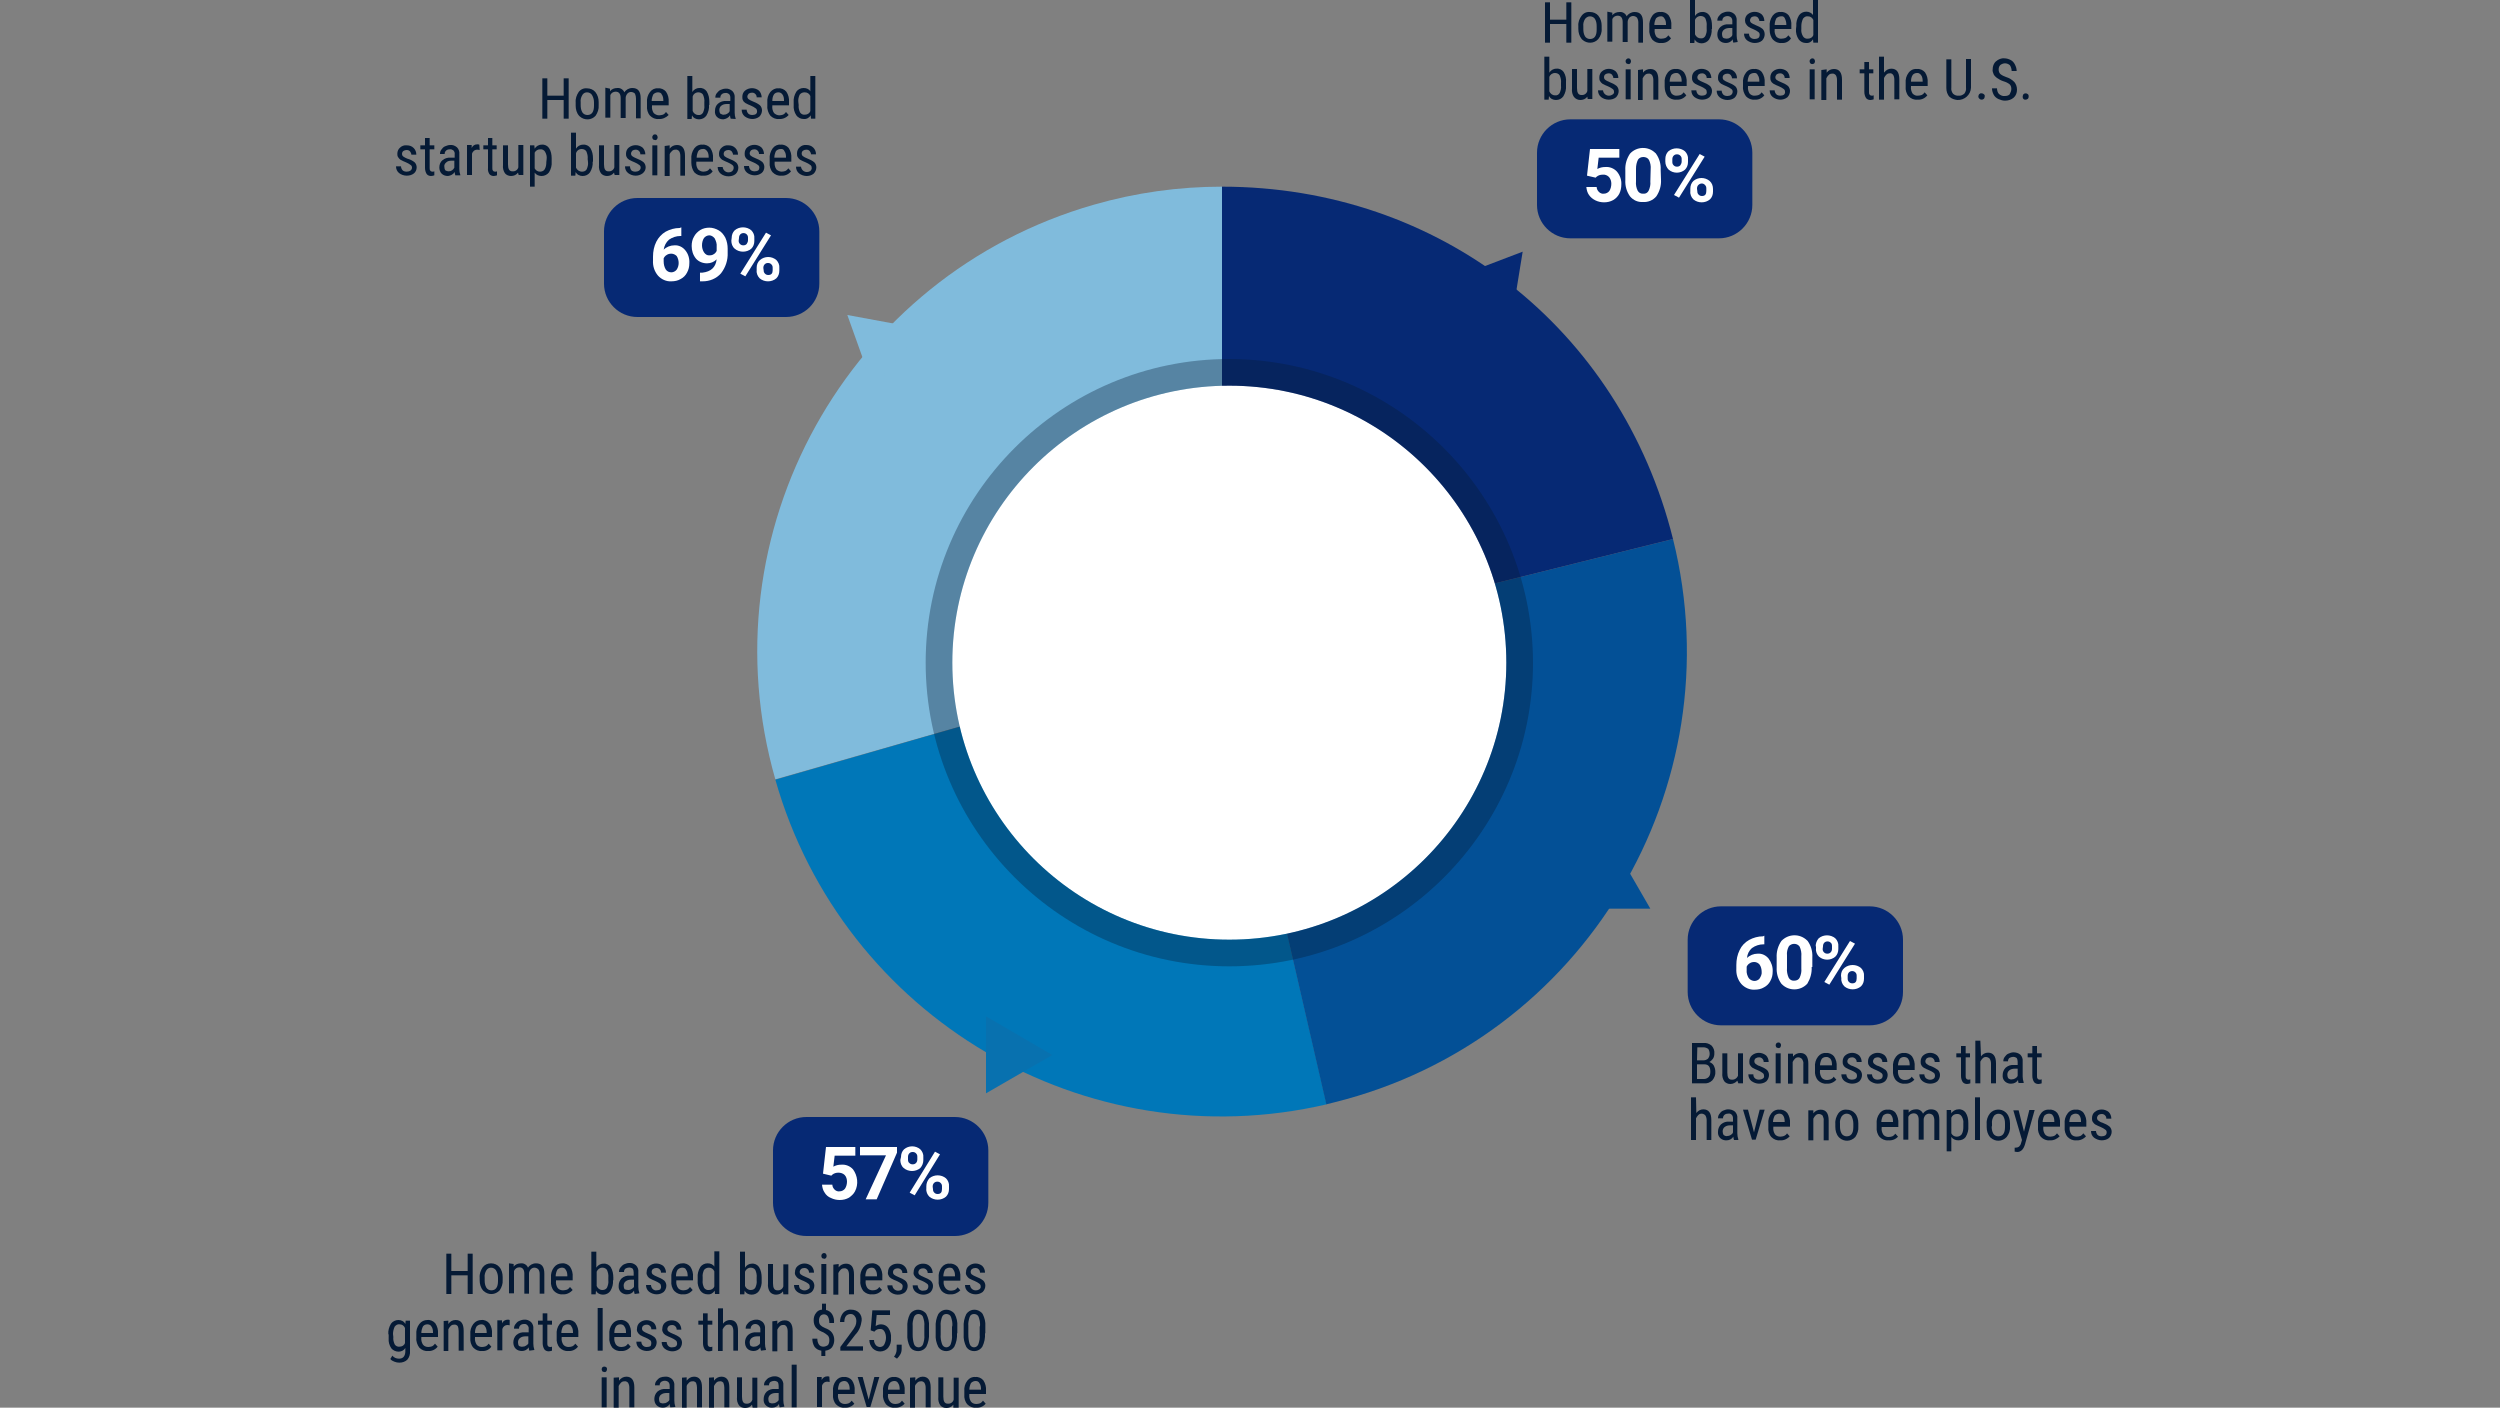 <?xml version="1.0" encoding="utf-8"?>
<!-- Generator: Adobe Illustrator 25.2.0, SVG Export Plug-In . SVG Version: 6.00 Build 0)  -->
<svg version="1.1" id="Layer_1" xmlns="http://www.w3.org/2000/svg" xmlns:xlink="http://www.w3.org/1999/xlink" x="0px" y="0px"
	 viewBox="0 0 750 422.3" style="enable-background:new 0 0 750 422.3;" xml:space="preserve">
<rect x="0" y="0" width="750" height="422.3" fill="#808080" stroke="none"/>
<style type="text/css">
	.st0{fill:none;}
	.st1{fill:#80BBDC;}
	.st2{fill:#0077B8;}
	.st3{fill:#035096;}
	.st4{fill:#062974;}
	.st5{fill:#FFFFFF;}
	.st6{opacity:0.34;}
	.st7{fill:#051A35;}
	.st8{opacity:0;}
	.st9{opacity:0.2;fill:none;stroke:#A2A5A7;stroke-miterlimit:10;enable-background:new    ;}
	.st10{fill:#0871AF;}
</style>
<rect x="-0.3" y="140.7" class="st0" width="749.8" height="109.2"/>
<g id="Layer_2_1_">
	<g id="Layer_1-2">
		<path class="st1" d="M366.6,195.4l-134,38.4c-21.2-74,21.6-151.2,95.6-172.4c12.5-3.6,25.4-5.4,38.4-5.4V195.4z"/>
		<path class="st2" d="M366.6,195.4L398,331.3c-72.3,16.8-145.1-26-165.4-97.4L366.6,195.4z"/>
		<path class="st3" d="M366.6,195.4l135.3-33.7c18.6,74.7-26.8,150.4-101.6,169c-1.2,0.3-1.2,0.3-2.4,0.6L366.6,195.4z"/>
		<path class="st4" d="M366.6,195.4V56c65.2,0,119.5,42.4,135.3,105.7L366.6,195.4z"/>
		<polygon class="st4" points="456.8,75.5 453.1,98.3 435.3,83.7 		"/>
		<polygon class="st1" points="254.2,94.5 276.9,98.7 262,116.3 		"/>
		<circle class="st5" cx="368.8" cy="198.8" r="83.1"/>
		<g class="st6">
			<path class="st7" d="M368.8,115.7c45.9,0,83.1,37.2,83.1,83.1s-37.2,83.1-83.1,83.1s-83.1-37.2-83.1-83.1
				S322.9,115.7,368.8,115.7L368.8,115.7 M368.8,107.7c-50.3,0-91.1,40.8-91.1,91.1s40.8,91.1,91.1,91.1s91.1-40.8,91.1-91.1
				C459.8,148.5,419,107.8,368.8,107.7z"/>
		</g>
		<polygon class="st3" points="495.1,272.6 472.1,272.6 483.6,252.7 		"/>
		<path class="st4" d="M515.7,71.5h-44.6c-5.5,0-10-4.5-10-10V45.8c0-5.5,4.5-10,10-10h44.6c5.5,0,10,4.5,10,10v15.7
			C525.7,67,521.2,71.5,515.7,71.5z"/>
		<g class="st8">
			<circle class="st9" cx="368.8" cy="195.8" r="161.1"/>
			<circle class="st9" cx="367.1" cy="195.8" r="150"/>
		</g>
		<path class="st7" d="M471.4,12.8h-1.5V7.2H465v5.6h-1.5V0.7h1.5v5.2h4.9V0.7h1.5L471.4,12.8z"/>
		<path class="st7" d="M473.5,7.8c-0.1-1.1,0.3-2.2,1-3.1c0.6-0.8,1.5-1.2,2.5-1.1c1,0,1.9,0.4,2.5,1.1c0.7,0.9,1,1.9,1,3v0.9
			c0.1,1.1-0.3,2.2-1,3.1c-1.2,1.4-3.4,1.5-4.8,0.2c-0.1-0.1-0.2-0.2-0.2-0.2c-0.7-0.9-1-1.9-1-3L473.5,7.8z M475,8.7
			c0,0.8,0.1,1.5,0.5,2.2c0.3,0.5,0.9,0.8,1.5,0.8c1.3,0,2-0.9,2-2.8v-1c0-0.8-0.1-1.5-0.5-2.2c-0.3-0.5-0.9-0.8-1.5-0.8
			c-0.6,0-1.1,0.3-1.5,0.8c-0.4,0.7-0.6,1.4-0.5,2.2V8.7z"/>
		<path class="st7" d="M483.7,3.8v0.8c0.5-0.7,1.3-1,2.2-1c0.9-0.1,1.8,0.5,2.1,1.3c0.5-0.8,1.4-1.3,2.4-1.3c1.7,0,2.5,1,2.5,3.1
			v6.1h-1.4V6.8c0-0.5-0.1-1-0.4-1.5c-0.3-0.3-0.7-0.5-1.2-0.5c-0.4,0-0.8,0.2-1.1,0.5c-0.3,0.4-0.5,0.8-0.5,1.3v6h-1.5v-6
			c0-1.2-0.5-1.9-1.5-1.9c-0.7,0-1.4,0.4-1.6,1.1v6.7h-1.5v-9L483.7,3.8z"/>
		<path class="st7" d="M498.3,12.9c-1,0.1-1.9-0.3-2.6-1c-0.6-0.8-1-1.9-0.9-2.9V7.9c-0.1-1.1,0.2-2.2,0.9-3.2
			c0.6-0.8,1.5-1.2,2.5-1.1c0.9-0.1,1.8,0.3,2.4,1c0.6,0.9,0.9,2,0.8,3.1v1h-5v0.2c-0.1,0.7,0.1,1.5,0.5,2.1c0.4,0.4,1,0.7,1.6,0.6
			c0.4,0,0.8-0.1,1.1-0.2c0.4-0.2,0.7-0.5,0.9-0.8l0.8,0.9C500.6,12.5,499.5,13,498.3,12.9z M498.2,4.9c-0.5,0-1,0.2-1.4,0.6
			c-0.3,0.6-0.5,1.3-0.5,2h3.5V7.3c0-0.6-0.1-1.3-0.5-1.8C499.1,5.1,498.6,4.8,498.2,4.9L498.2,4.9z"/>
		<path class="st7" d="M513.5,8.7c0.1,1.1-0.2,2.2-0.8,3.2c-0.5,0.7-1.4,1.1-2.2,1.1c-0.9,0-1.7-0.4-2.1-1.2l-0.1,1.1h-1.3V0h1.5
			v4.8c0.4-0.7,1.2-1.2,2.1-1.2c0.9-0.1,1.7,0.3,2.2,1c0.6,0.9,0.8,2,0.8,3.2V8.7z M512,7.8c0.1-0.8-0.1-1.6-0.4-2.3
			c-0.3-0.5-0.9-0.7-1.4-0.7c-0.8,0-1.5,0.5-1.7,1.2v4.3c0.3,0.7,0.9,1.2,1.7,1.2c0.6,0.1,1.1-0.2,1.4-0.7c0.3-0.7,0.5-1.4,0.4-2.2
			L512,7.8z"/>
		<path class="st7" d="M520,12.8c-0.1-0.3-0.2-0.7-0.2-1c-0.4,0.7-1.2,1.1-2,1.1c-0.7,0-1.4-0.2-1.9-0.7c-0.5-0.5-0.7-1.2-0.7-1.9
			c0-0.8,0.3-1.6,0.9-2.2c0.7-0.6,1.6-0.9,2.5-0.8h1.1v-1c0-0.4-0.1-0.8-0.4-1.1c-0.6-0.5-1.5-0.5-2.2,0c-0.3,0.3-0.4,0.6-0.4,1
			h-1.5c0-0.5,0.1-0.9,0.4-1.3c0.3-0.4,0.7-0.8,1.1-1c0.5-0.2,1-0.4,1.5-0.4c0.8-0.1,1.5,0.2,2.1,0.7c0.5,0.5,0.8,1.3,0.7,2v4.5
			c0,0.6,0.1,1.2,0.3,1.8v0.1L520,12.8z M518,11.6c0.4,0,0.7-0.1,1-0.3c0.3-0.2,0.6-0.4,0.7-0.8V8.4h-0.8c-0.6,0-1.2,0.1-1.7,0.5
			c-0.4,0.3-0.6,0.8-0.6,1.3c0,0.4,0.1,0.8,0.3,1.1C517.2,11.5,517.6,11.6,518,11.6L518,11.6z"/>
		<path class="st7" d="M527.9,10.4c0-0.3-0.1-0.6-0.4-0.8c-0.4-0.3-0.9-0.6-1.4-0.8c-0.6-0.2-1.1-0.5-1.6-0.8
			c-0.3-0.2-0.5-0.5-0.7-0.8c-0.2-0.3-0.3-0.7-0.3-1.1c0-0.7,0.3-1.4,0.8-1.8c1.2-1,3-1,4.2,0c0.5,0.5,0.8,1.2,0.8,2h-1.5
			c0-0.4-0.2-0.7-0.4-1c-0.3-0.3-0.6-0.4-1-0.4c-0.4,0-0.7,0.1-1,0.3c-0.2,0.2-0.4,0.6-0.4,0.9c0,0.3,0.1,0.5,0.3,0.7
			c0.4,0.3,0.8,0.5,1.3,0.7c0.8,0.3,1.6,0.7,2.2,1.2c0.4,0.4,0.6,1,0.6,1.6c0,0.7-0.3,1.4-0.8,1.9c-0.6,0.5-1.4,0.7-2.2,0.7
			c-0.8,0-1.6-0.3-2.3-0.8c-0.6-0.5-0.9-1.2-0.9-2h1.5c0,0.4,0.1,0.9,0.5,1.2c0.3,0.3,0.8,0.4,1.2,0.4c0.4,0,0.8-0.1,1.1-0.3
			C527.8,11.2,527.9,10.8,527.9,10.4z"/>
		<path class="st7" d="M534.5,12.9c-1,0.1-1.9-0.3-2.6-1c-0.7-0.8-1-1.9-1-2.9V7.9c-0.1-1.1,0.2-2.2,0.9-3.2
			c0.6-0.8,1.5-1.2,2.4-1.1c0.9-0.1,1.8,0.3,2.4,1c0.6,0.9,0.9,2,0.8,3.1v1h-5v0.2c-0.1,0.7,0.1,1.5,0.5,2.1c0.4,0.4,1,0.7,1.6,0.6
			c0.4,0,0.8-0.1,1.1-0.2c0.4-0.2,0.7-0.5,0.9-0.8l0.8,0.9C536.7,12.5,535.6,13,534.5,12.9z M534.3,4.9c-0.5,0-1,0.2-1.4,0.6
			c-0.3,0.6-0.5,1.3-0.5,2h3.5V7.3c0-0.7-0.2-1.3-0.5-1.9C535.2,5,534.8,4.8,534.3,4.9L534.3,4.9z"/>
		<path class="st7" d="M538.9,7.8c-0.1-1.1,0.2-2.2,0.8-3.2c0.5-0.7,1.3-1.1,2.2-1.1c0.8,0,1.6,0.4,2,1V0h1.5v12.8H544l-0.1-1
			c-0.4,0.7-1.2,1.2-2.1,1.1c-0.9,0-1.7-0.4-2.2-1.1c-0.6-0.9-0.9-2-0.8-3.1L538.9,7.8z M540.4,8.7c-0.1,0.8,0.1,1.5,0.5,2.2
			c0.3,0.5,0.9,0.8,1.5,0.7c0.7,0,1.4-0.4,1.6-1.1V6c-0.3-0.7-0.9-1.1-1.6-1.1c-0.6-0.1-1.1,0.2-1.5,0.7c-0.3,0.7-0.5,1.4-0.5,2.2
			L540.4,8.7z"/>
		<path class="st7" d="M469.8,25.7c0.1,1.1-0.2,2.2-0.8,3.2c-0.5,0.7-1.3,1.1-2.2,1.1c-0.9,0-1.7-0.4-2.1-1.2l-0.1,1.1h-1.3V17h1.5
			v4.8c0.4-0.7,1.2-1.2,2.1-1.2c0.9-0.1,1.7,0.3,2.2,1c0.6,1,0.8,2,0.7,3.1L469.8,25.7z M468.3,24.9c0.1-0.8-0.1-1.6-0.4-2.3
			c-0.3-0.5-0.9-0.7-1.4-0.7c-0.8,0-1.5,0.5-1.7,1.2v4.3c0.3,0.7,0.9,1.2,1.7,1.2c0.6,0.1,1.1-0.2,1.4-0.7c0.3-0.7,0.5-1.4,0.4-2.2
			L468.3,24.9z"/>
		<path class="st7" d="M476.2,29c-0.5,0.7-1.3,1-2.1,1c-0.7,0-1.4-0.3-1.9-0.9c-0.5-0.7-0.7-1.6-0.6-2.5v-5.9h1.5v5.7
			c0,1.4,0.4,2.1,1.3,2.1c0.8,0.1,1.6-0.4,1.8-1.2v-6.6h1.5v9h-1.4L476.2,29z"/>
		<path class="st7" d="M484.2,27.5c0-0.3-0.1-0.6-0.4-0.8c-0.4-0.3-0.9-0.6-1.4-0.8c-0.6-0.2-1.1-0.5-1.7-0.8
			c-0.3-0.2-0.5-0.5-0.7-0.8c-0.2-0.3-0.2-0.7-0.2-1.1c0-0.7,0.3-1.4,0.8-1.8c1.2-1,2.9-1,4.1,0c0.5,0.5,0.8,1.2,0.8,2h-1.5
			c0-0.4-0.2-0.7-0.4-1c-0.3-0.3-0.6-0.4-1-0.4c-0.4,0-0.7,0.1-1,0.3c-0.3,0.2-0.4,0.6-0.4,0.9c0,0.3,0.1,0.5,0.3,0.7
			c0.4,0.3,0.8,0.5,1.3,0.7c0.8,0.3,1.6,0.7,2.2,1.2c0.4,0.4,0.6,1,0.6,1.5c0,0.7-0.3,1.4-0.8,1.9c-0.6,0.5-1.4,0.7-2.2,0.7
			c-0.8,0-1.7-0.3-2.3-0.8c-0.6-0.5-0.9-1.2-0.9-2h1.5c0.1,1,1,1.7,1.9,1.6c0.3,0,0.6-0.1,0.9-0.3C484.1,28.2,484.3,27.8,484.2,27.5
			z"/>
		<path class="st7" d="M489.3,18.4c0,0.2-0.1,0.4-0.2,0.6c-0.2,0.2-0.4,0.3-0.6,0.2c-0.2,0-0.5-0.1-0.6-0.2c-0.3-0.4-0.3-0.9,0-1.2
			c0.2-0.2,0.4-0.3,0.6-0.3c0.2,0,0.5,0.1,0.6,0.3C489.2,17.9,489.3,18.2,489.3,18.4z M489.2,29.8h-1.5v-9h1.5V29.8z"/>
		<path class="st7" d="M492.9,20.8v1c0.5-0.7,1.3-1.1,2.2-1.1c1.6,0,2.4,1.1,2.4,3.2v6H496v-5.9c0-0.5-0.1-1-0.4-1.5
			c-0.3-0.3-0.7-0.5-1.1-0.4c-0.4,0-0.7,0.1-1,0.4c-0.3,0.3-0.5,0.6-0.7,1v6.5h-1.4v-9L492.9,20.8z"/>
		<path class="st7" d="M502.9,29.9c-1,0.1-1.9-0.3-2.6-1c-0.6-0.8-0.9-1.9-0.9-2.9v-1.1c-0.1-1.1,0.2-2.2,0.9-3.1
			c0.6-0.8,1.5-1.2,2.5-1.1c0.9-0.1,1.8,0.3,2.4,1c0.6,0.9,0.9,2,0.8,3.1v1h-5v0.2c-0.1,0.7,0.1,1.5,0.5,2.1c0.4,0.4,1,0.7,1.6,0.6
			c0.4,0,0.8-0.1,1.1-0.2c0.4-0.2,0.7-0.5,0.9-0.8l0.8,0.9C505.2,29.5,504.1,30,502.9,29.9z M502.8,21.9c-0.5,0-1,0.2-1.4,0.6
			c-0.3,0.6-0.5,1.3-0.5,2h3.6v-0.2c0-0.6-0.1-1.3-0.5-1.8C503.7,22.1,503.3,21.8,502.8,21.9z"/>
		<path class="st7" d="M512,27.5c0-0.3-0.1-0.6-0.4-0.8c-0.4-0.3-0.9-0.6-1.4-0.8c-0.6-0.2-1.1-0.5-1.7-0.8
			c-0.3-0.2-0.6-0.5-0.7-0.8c-0.2-0.3-0.2-0.7-0.2-1.1c0-0.7,0.3-1.4,0.8-1.8c1.2-1,3-1,4.2,0c0.5,0.5,0.8,1.3,0.8,2H512
			c0-0.4-0.1-0.7-0.4-1c-0.3-0.3-0.6-0.4-1-0.4c-0.4,0-0.7,0.1-1,0.3c-0.2,0.2-0.4,0.6-0.4,0.9c0,0.3,0.1,0.5,0.3,0.7
			c0.4,0.3,0.8,0.5,1.3,0.7c0.8,0.3,1.6,0.7,2.2,1.2c0.4,0.4,0.6,1,0.6,1.5c0,0.7-0.3,1.4-0.8,1.9c-0.6,0.5-1.4,0.7-2.2,0.7
			c-0.8,0-1.6-0.3-2.3-0.8c-0.6-0.5-0.9-1.2-0.9-2h1.5c0,0.4,0.2,0.9,0.5,1.2c0.3,0.3,0.8,0.4,1.2,0.4c0.4,0,0.8-0.1,1.1-0.3
			C512,28.2,512.1,27.8,512,27.5z"/>
		<path class="st7" d="M519.8,27.5c0-0.3-0.1-0.6-0.4-0.8c-0.4-0.3-0.9-0.6-1.4-0.8c-0.6-0.2-1.1-0.5-1.7-0.8
			c-0.3-0.2-0.5-0.5-0.7-0.8c-0.2-0.3-0.2-0.7-0.2-1.1c0-0.7,0.3-1.4,0.8-1.8c0.5-0.5,1.3-0.8,2-0.7c0.8,0,1.5,0.2,2.1,0.8
			c0.5,0.5,0.8,1.2,0.8,2h-1.5c0-0.4-0.2-0.7-0.4-1c-0.3-0.3-0.6-0.4-1-0.4c-0.4,0-0.7,0.1-1,0.3c-0.3,0.2-0.4,0.6-0.4,0.9
			c0,0.3,0.1,0.5,0.3,0.7c0.4,0.3,0.8,0.5,1.3,0.7c0.8,0.3,1.6,0.7,2.2,1.2c0.4,0.4,0.6,1,0.6,1.5c0,0.7-0.3,1.4-0.8,1.9
			c-0.6,0.5-1.4,0.7-2.2,0.7c-0.8,0-1.7-0.3-2.3-0.8c-0.6-0.5-0.9-1.2-0.9-2h1.5c0,0.4,0.2,0.9,0.5,1.2c0.3,0.3,0.8,0.4,1.2,0.4
			c0.4,0,0.8-0.1,1.1-0.3C519.7,28.2,519.8,27.8,519.8,27.5z"/>
		<path class="st7" d="M526.4,29.9c-1,0.1-1.9-0.3-2.6-1c-0.6-0.8-1-1.9-0.9-2.9v-1.1c-0.1-1.1,0.2-2.2,0.9-3.1
			c0.6-0.8,1.5-1.2,2.5-1.1c0.9-0.1,1.8,0.3,2.3,1c0.6,0.9,0.9,2,0.8,3.1v1h-5v0.2c-0.1,0.7,0.1,1.5,0.5,2.1c0.4,0.4,1,0.7,1.6,0.6
			c0.4,0,0.8-0.1,1.1-0.2c0.4-0.2,0.7-0.5,0.9-0.8l0.8,0.9C528.6,29.5,527.5,30,526.4,29.9z M526.2,21.9c-0.5,0-1,0.2-1.4,0.6
			c-0.3,0.6-0.5,1.3-0.5,2h3.5v-0.2c0-0.6-0.1-1.3-0.5-1.8C527.2,22.1,526.7,21.8,526.2,21.9z"/>
		<path class="st7" d="M535.5,27.5c0-0.3-0.1-0.6-0.4-0.8c-0.4-0.3-0.9-0.6-1.4-0.8c-0.6-0.2-1.1-0.5-1.7-0.8
			c-0.3-0.2-0.6-0.5-0.7-0.8c-0.2-0.3-0.2-0.7-0.2-1.1c0-0.7,0.3-1.4,0.8-1.8c1.2-1,3-1,4.2,0c0.5,0.5,0.8,1.3,0.8,2h-1.5
			c0-0.4-0.1-0.7-0.4-1c-0.3-0.3-0.6-0.4-1-0.4c-0.4,0-0.7,0.1-1,0.3c-0.2,0.2-0.4,0.6-0.4,0.9c0,0.3,0.1,0.5,0.3,0.7
			c0.4,0.3,0.8,0.5,1.3,0.7c0.8,0.3,1.6,0.7,2.2,1.2c0.4,0.4,0.6,1,0.6,1.5c0,0.7-0.3,1.4-0.8,1.9c-1.3,1-3.1,0.9-4.4-0.1
			c-0.6-0.5-0.9-1.2-0.9-2h1.5c0,0.4,0.2,0.9,0.5,1.2c0.3,0.3,0.8,0.4,1.2,0.4c0.4,0,0.8-0.1,1.1-0.3
			C535.4,28.2,535.6,27.8,535.5,27.5z"/>
		<path class="st7" d="M544.5,18.4c0,0.2-0.1,0.4-0.2,0.6c-0.4,0.3-0.9,0.3-1.2,0c-0.3-0.4-0.3-0.9,0-1.2c0.2-0.2,0.4-0.3,0.6-0.3
			c0.2,0,0.5,0.1,0.6,0.3C544.4,17.9,544.5,18.2,544.5,18.4z M544.4,29.8h-1.5v-9h1.5V29.8z"/>
		<path class="st7" d="M548,20.8v1c0.5-0.7,1.3-1.1,2.2-1.1c1.6,0,2.4,1.1,2.4,3.2v6h-1.5v-5.9c0-0.5-0.1-1.1-0.4-1.5
			c-0.3-0.3-0.7-0.5-1.1-0.4c-0.4,0-0.7,0.1-1,0.4c-0.3,0.3-0.5,0.6-0.7,1v6.5h-1.5v-9L548,20.8z"/>
		<path class="st7" d="M560.7,18.6v2.2h1.3V22h-1.3v5.6c0,0.3,0,0.6,0.2,0.8c0.1,0.2,0.4,0.3,0.6,0.3c0.2,0,0.4,0,0.6-0.1v1.2
			c-0.3,0.1-0.7,0.2-1,0.2c-0.5,0-1-0.2-1.3-0.6c-0.3-0.5-0.5-1.1-0.5-1.8V22h-1.4v-1.2h1.4v-2.2H560.7z"/>
		<path class="st7" d="M565.3,21.7c0.5-0.7,1.3-1.1,2.1-1.1c1.6,0,2.4,1.1,2.4,3.2v6h-1.5v-5.9c0-0.5-0.1-1.1-0.4-1.5
			c-0.3-0.3-0.6-0.5-1-0.4c-0.4,0-0.7,0.1-1,0.4c-0.3,0.3-0.5,0.6-0.7,1v6.5h-1.5V17h1.5V21.7z"/>
		<path class="st7" d="M575.2,29.9c-1,0.1-1.9-0.3-2.6-1c-0.7-0.8-1-1.9-0.9-2.9v-1.1c-0.1-1.1,0.2-2.2,0.9-3.1
			c0.6-0.8,1.5-1.2,2.5-1.1c0.9-0.1,1.8,0.3,2.4,1c0.6,0.9,0.9,2,0.8,3.1v1h-5v0.2c-0.1,0.7,0.1,1.5,0.5,2.1c0.4,0.4,1,0.7,1.6,0.6
			c0.4,0,0.8-0.1,1.1-0.2c0.4-0.2,0.7-0.5,0.9-0.8l0.8,0.9C577.5,29.5,576.4,30,575.2,29.9z M575.1,21.9c-0.5,0-1,0.2-1.3,0.6
			c-0.4,0.6-0.5,1.3-0.5,2h3.5v-0.2c0-0.6-0.1-1.3-0.5-1.8C576,22.1,575.5,21.8,575.1,21.9z"/>
		<path class="st7" d="M591.3,17.7v8.6c-0.1,2.2-2,3.8-4.1,3.7c-0.9-0.1-1.7-0.4-2.3-0.9c-0.7-0.7-1-1.7-1-2.7v-8.6h1.5v8.5
			c-0.1,0.6,0.1,1.3,0.5,1.8c0.4,0.4,1.1,0.7,1.7,0.6c0.6,0.1,1.2-0.2,1.7-0.6c0.4-0.5,0.6-1.2,0.5-1.8v-8.6H591.3z"/>
		<path class="st7" d="M593.5,29c0-0.2,0.1-0.5,0.2-0.7c0.2-0.2,0.5-0.4,0.8-0.3c0.3,0,0.5,0.1,0.7,0.3c0.2,0.2,0.3,0.4,0.2,0.7
			c0,0.2-0.1,0.5-0.2,0.6c-0.2,0.2-0.4,0.3-0.7,0.3c-0.3,0-0.5-0.1-0.7-0.3C593.6,29.4,593.5,29.2,593.5,29z"/>
		<path class="st7" d="M603.4,26.7c0-0.5-0.1-1-0.5-1.4c-0.5-0.4-1.1-0.7-1.8-0.9c-0.7-0.2-1.4-0.6-2-1c-0.4-0.3-0.8-0.7-1-1.1
			c-0.2-0.5-0.4-1-0.3-1.5c0-0.9,0.3-1.8,1-2.4c0.7-0.6,1.6-1,2.5-0.9c0.7,0,1.3,0.2,1.9,0.5c0.6,0.3,1,0.8,1.3,1.4
			c0.3,0.6,0.5,1.2,0.5,1.9h-1.5c0-0.6-0.2-1.2-0.5-1.7c-0.4-0.4-1-0.6-1.5-0.6c-0.5,0-1,0.2-1.4,0.5c-0.4,0.4-0.5,0.9-0.5,1.4
			c0,0.5,0.2,1,0.5,1.3c0.5,0.4,1.1,0.7,1.7,0.9c1,0.3,1.8,0.8,2.5,1.5c0.5,0.6,0.8,1.4,0.8,2.3c0,0.9-0.3,1.8-1,2.4
			c-0.7,0.6-1.6,0.9-2.6,0.9c-0.7,0-1.3-0.2-2-0.5c-0.6-0.3-1.1-0.7-1.4-1.3c-0.3-0.6-0.5-1.2-0.5-1.9h1.5c0,0.6,0.2,1.3,0.6,1.7
			c0.5,0.4,1.1,0.7,1.7,0.6c0.6,0,1.1-0.1,1.5-0.5C603.2,27.7,603.4,27.2,603.4,26.7z"/>
		<path class="st7" d="M606.8,29c0-0.2,0.1-0.5,0.2-0.7c0.2-0.2,0.4-0.3,0.7-0.3c0.3,0,0.5,0.1,0.7,0.3c0.2,0.2,0.2,0.4,0.2,0.7
			c0,0.2-0.1,0.5-0.2,0.6c-0.2,0.2-0.5,0.3-0.7,0.3c-0.5,0.1-0.9-0.3-0.9-0.8C606.8,29.1,606.8,29,606.8,29L606.8,29z"/>
		<path class="st5" d="M476.1,52.7l0.9-8h8.8v2.6h-6.2l-0.4,3.4c0.7-0.4,1.5-0.6,2.4-0.6c1.3-0.1,2.6,0.4,3.5,1.4
			c0.9,1.1,1.4,2.5,1.3,3.9c0,0.9-0.2,1.9-0.6,2.7c-0.4,0.8-1.1,1.5-1.8,1.9c-0.9,0.5-1.8,0.7-2.8,0.7c-0.9,0-1.8-0.2-2.6-0.6
			c-0.8-0.4-1.4-0.9-1.9-1.6c-0.5-0.7-0.7-1.5-0.8-2.4h3.1c0,0.6,0.3,1.1,0.7,1.5c0.4,0.4,1,0.6,1.5,0.5c0.6,0,1.2-0.3,1.6-0.8
			c0.4-0.6,0.6-1.4,0.6-2.2c0-0.7-0.2-1.4-0.7-2c-0.5-0.5-1.2-0.8-1.9-0.7c-0.7,0-1.3,0.2-1.8,0.6l-0.3,0.3L476.1,52.7z"/>
		<path class="st5" d="M498.3,53.9c0.1,1.8-0.4,3.5-1.4,5c-1,1.2-2.5,1.8-4,1.7c-1.5,0.1-2.9-0.5-3.9-1.7c-1-1.4-1.5-3.1-1.4-4.9
			v-2.9c-0.1-1.8,0.4-3.5,1.4-5c2-2.2,5.5-2.3,7.6-0.2c0.1,0.1,0.2,0.1,0.2,0.2c1,1.4,1.5,3.1,1.4,4.8L498.3,53.9z M495.2,50.8
			c0.1-1-0.1-2-0.5-2.8c-0.3-0.6-1-0.9-1.7-0.9c-0.7,0-1.3,0.3-1.6,0.8c-0.4,0.8-0.6,1.7-0.6,2.7v3.8c-0.1,1,0.1,2,0.5,2.8
			c0.3,0.6,1,1,1.7,0.9c0.7,0.1,1.3-0.3,1.6-0.9c0.4-0.9,0.6-1.8,0.5-2.7L495.2,50.8z"/>
		<path class="st5" d="M499.6,47.7c0-0.9,0.3-1.7,0.9-2.3c0.7-0.6,1.6-0.9,2.5-0.9c0.9,0,1.8,0.3,2.5,0.9c0.6,0.6,1,1.5,0.9,2.4v0.8
			c0,0.9-0.3,1.7-0.9,2.3c-1.4,1.2-3.5,1.2-4.9,0c-0.6-0.6-1-1.5-1-2.4L499.6,47.7z M501.7,48.6c0,0.4,0.1,0.7,0.4,1
			c0.3,0.3,0.6,0.4,1,0.4c0.4,0,0.7-0.1,1-0.4c0.2-0.3,0.4-0.7,0.4-1.1v-0.8c0-0.4-0.1-0.7-0.4-1c-0.3-0.3-0.6-0.4-1-0.4
			c-0.4,0-0.7,0.1-1,0.4c-0.3,0.3-0.4,0.7-0.4,1.1L501.7,48.6z M503.7,59.3l-1.5-0.8l7.7-12.3l1.5,0.8L503.7,59.3z M507.1,56.6
			c0-0.9,0.3-1.7,0.9-2.3c1.4-1.2,3.5-1.2,4.9,0c0.7,0.6,1,1.5,1,2.4v0.8c0,0.9-0.3,1.7-0.9,2.3c-0.7,0.6-1.6,0.9-2.5,0.9
			c-0.9,0-1.8-0.3-2.5-0.9c-0.6-0.6-1-1.5-0.9-2.4L507.1,56.6z M509.2,57.4c0,0.4,0.1,0.7,0.4,1c0.3,0.3,0.6,0.4,1,0.4
			c0.9,0,1.3-0.5,1.3-1.5v-0.8c0-0.4-0.1-0.7-0.4-1c-0.5-0.6-1.4-0.6-2,0c0,0,0,0,0,0c-0.3,0.3-0.4,0.7-0.4,1.1L509.2,57.4z"/>
		<polygon class="st10" points="295.8,328 295.8,304.9 315.7,316.5 		"/>
		<path class="st4" d="M560.9,307.6h-44.6c-5.5,0-10-4.5-10-10v-15.7c0-5.5,4.5-10,10-10h44.6c5.5,0,10,4.5,10,10v15.7
			C570.9,303.2,566.4,307.6,560.9,307.6z"/>
		<path class="st7" d="M507.6,325v-12.1h3.4c0.9-0.1,1.8,0.2,2.5,0.8c0.6,0.7,0.9,1.5,0.8,2.4c0,0.5-0.1,1-0.4,1.5
			c-0.3,0.4-0.7,0.8-1.1,1c0.5,0.2,1,0.5,1.3,1c0.3,0.6,0.5,1.2,0.5,1.9c0.1,0.9-0.3,1.9-0.9,2.6c-0.7,0.7-1.6,1-2.5,0.9L507.6,325z
			 M509.1,318.1h2c0.5,0,0.9-0.2,1.3-0.5c0.3-0.4,0.5-0.9,0.5-1.4c0-0.5-0.1-1-0.4-1.5c-0.4-0.3-0.9-0.5-1.4-0.5h-1.9L509.1,318.1z
			 M509.1,319.3v4.4h2.1c0.5,0,1-0.2,1.4-0.6c0.4-0.4,0.5-1,0.5-1.6c0-1.5-0.6-2.2-1.8-2.2H509.1z"/>
		<path class="st7" d="M521.2,324.2c-0.5,0.6-1.3,1-2.1,1c-0.7,0-1.4-0.3-1.8-0.8c-0.5-0.7-0.7-1.6-0.6-2.5V316h1.5v5.8
			c0,1.4,0.4,2.1,1.3,2.1c0.8,0.1,1.6-0.4,1.9-1.2V316h1.5v9h-1.4L521.2,324.2z"/>
		<path class="st7" d="M529.2,322.7c0-0.3-0.1-0.6-0.4-0.8c-0.4-0.3-0.9-0.6-1.4-0.8c-0.6-0.2-1.1-0.5-1.7-0.8
			c-0.3-0.2-0.5-0.5-0.7-0.8c-0.2-0.3-0.2-0.7-0.2-1.1c0-0.7,0.3-1.4,0.8-1.8c1.2-1,2.9-1,4.2,0c0.5,0.5,0.8,1.2,0.8,2h-1.5
			c0-0.4-0.1-0.7-0.4-1c-0.3-0.3-0.6-0.4-1-0.4c-0.4,0-0.7,0.1-1,0.3c-0.3,0.2-0.4,0.6-0.4,0.9c0,0.3,0.1,0.5,0.3,0.7
			c0.4,0.3,0.8,0.6,1.3,0.7c0.8,0.3,1.6,0.7,2.2,1.2c0.4,0.4,0.6,1,0.6,1.5c0,0.7-0.3,1.4-0.8,1.9c-0.6,0.5-1.4,0.7-2.2,0.7
			c-0.8,0-1.6-0.3-2.3-0.8c-0.6-0.5-0.9-1.2-0.9-2h1.5c0,0.4,0.1,0.9,0.5,1.2c0.3,0.3,0.8,0.4,1.2,0.4c0.4,0,0.8-0.1,1.1-0.3
			C529.2,323.4,529.3,323,529.2,322.7z"/>
		<path class="st7" d="M534.3,313.6c0,0.2-0.1,0.4-0.2,0.6c-0.2,0.2-0.4,0.3-0.6,0.2c-0.2,0-0.5-0.1-0.6-0.2
			c-0.1-0.2-0.2-0.4-0.2-0.6c0-0.2,0.1-0.5,0.2-0.6c0.3-0.3,0.9-0.4,1.2,0c0,0,0,0,0,0C534.3,313.2,534.3,313.4,534.3,313.6z
			 M534.2,325h-1.5v-9h1.5V325z"/>
		<path class="st7" d="M537.9,316v1c0.5-0.7,1.3-1.1,2.2-1.1c1.6,0,2.4,1.1,2.4,3.2v6H541v-5.9c0.1-0.5-0.1-1-0.4-1.5
			c-0.3-0.3-0.7-0.5-1.1-0.5c-0.4,0-0.7,0.1-1,0.4c-0.3,0.3-0.5,0.6-0.7,1v6.5h-1.4v-9H537.9z"/>
		<path class="st7" d="M548,325.1c-1,0.1-1.9-0.3-2.6-1c-0.7-0.8-1-1.9-0.9-2.9v-1.1c-0.1-1.1,0.2-2.2,0.9-3.1
			c0.6-0.8,1.5-1.2,2.4-1.1c0.9-0.1,1.8,0.3,2.4,1c0.6,0.9,0.9,2,0.8,3.1v1h-5v0.2c-0.1,0.7,0.1,1.5,0.5,2.1c0.4,0.5,1,0.7,1.6,0.7
			c0.4,0,0.8-0.1,1.1-0.2c0.4-0.2,0.7-0.4,0.9-0.8l0.8,0.9C550.2,324.7,549.1,325.2,548,325.1z M547.8,317.1c-0.5,0-1,0.2-1.3,0.6
			c-0.3,0.6-0.5,1.3-0.5,1.9h3.6v-0.2c0-0.6-0.1-1.3-0.5-1.8C548.7,317.3,548.3,317,547.8,317.1L547.8,317.1z"/>
		<path class="st7" d="M557.1,322.7c0-0.3-0.1-0.6-0.3-0.8c-0.4-0.3-0.9-0.6-1.4-0.8c-0.6-0.2-1.1-0.5-1.7-0.8
			c-0.3-0.2-0.6-0.5-0.7-0.8c-0.2-0.3-0.2-0.7-0.2-1.1c0-0.7,0.3-1.4,0.8-1.8c1.2-1,2.9-1,4.1,0c0.5,0.5,0.8,1.2,0.8,2H557
			c0-0.4-0.1-0.7-0.4-1c-0.3-0.3-0.6-0.4-1-0.4c-0.4,0-0.7,0.1-1,0.3c-0.2,0.2-0.4,0.6-0.4,0.9c0,0.3,0.1,0.5,0.3,0.7
			c0.4,0.3,0.8,0.6,1.3,0.7c0.8,0.3,1.6,0.7,2.2,1.2c0.4,0.4,0.6,1,0.6,1.5c0,0.7-0.3,1.4-0.8,1.9c-0.6,0.5-1.4,0.7-2.2,0.7
			c-0.8,0-1.6-0.3-2.3-0.8c-0.6-0.5-0.9-1.2-0.9-2h1.5c0,0.4,0.2,0.9,0.5,1.2c0.3,0.3,0.8,0.4,1.2,0.4c0.4,0,0.8-0.1,1.1-0.3
			C557,323.4,557.1,323,557.1,322.7z"/>
		<path class="st7" d="M564.8,322.7c0-0.3-0.1-0.6-0.4-0.8c-0.4-0.3-0.9-0.6-1.4-0.8c-0.6-0.2-1.1-0.5-1.7-0.8
			c-0.3-0.2-0.5-0.5-0.7-0.8c-0.2-0.3-0.2-0.7-0.2-1.1c0-0.7,0.3-1.4,0.8-1.8c1.2-1,3-1,4.2,0c0.5,0.5,0.8,1.2,0.8,2h-1.5
			c0-0.4-0.1-0.7-0.4-1c-0.3-0.3-0.6-0.4-1-0.4c-0.4,0-0.7,0.1-1,0.3c-0.2,0.2-0.4,0.6-0.4,0.9c0,0.3,0.1,0.5,0.3,0.7
			c0.4,0.3,0.8,0.6,1.3,0.7c0.8,0.3,1.5,0.7,2.2,1.2c0.4,0.4,0.6,1,0.6,1.5c0,0.7-0.3,1.4-0.8,1.9c-0.6,0.5-1.4,0.7-2.2,0.7
			c-0.8,0-1.6-0.3-2.3-0.8c-0.6-0.5-0.9-1.2-0.9-2h1.5c0,0.4,0.2,0.9,0.5,1.2c0.3,0.3,0.8,0.4,1.2,0.4c0.4,0,0.8-0.1,1.1-0.3
			C564.7,323.4,564.8,323,564.8,322.7z"/>
		<path class="st7" d="M571.4,325.1c-1,0.1-1.9-0.3-2.6-1c-0.7-0.8-1-1.9-0.9-2.9v-1.1c-0.1-1.1,0.2-2.2,0.9-3.1
			c0.6-0.8,1.5-1.2,2.4-1.1c0.9-0.1,1.8,0.3,2.4,1c0.6,0.9,0.9,2,0.8,3.1v1h-5v0.2c-0.1,0.7,0.1,1.5,0.5,2.1c0.4,0.5,1,0.7,1.6,0.7
			c0.4,0,0.8-0.1,1.1-0.2c0.4-0.2,0.7-0.4,0.9-0.8l0.8,0.9C573.6,324.7,572.5,325.2,571.4,325.1z M571.2,317.1c-0.5,0-1,0.2-1.3,0.6
			c-0.3,0.6-0.5,1.3-0.5,1.9h3.5v-0.2c0-0.6-0.1-1.3-0.5-1.8C572.2,317.3,571.7,317.1,571.2,317.1L571.2,317.1z"/>
		<path class="st7" d="M580.5,322.7c0-0.3-0.1-0.6-0.3-0.8c-0.4-0.3-0.9-0.6-1.4-0.8c-0.6-0.2-1.1-0.5-1.7-0.8
			c-0.3-0.2-0.6-0.5-0.7-0.8c-0.2-0.3-0.2-0.7-0.2-1.1c0-0.7,0.3-1.4,0.8-1.8c1.2-1,2.9-1,4.1,0c0.5,0.5,0.8,1.2,0.8,2h-1.5
			c0-0.4-0.1-0.7-0.4-1c-0.3-0.3-0.6-0.4-1-0.4c-0.4,0-0.7,0.1-1,0.3c-0.2,0.2-0.4,0.6-0.4,0.9c0,0.3,0.1,0.5,0.3,0.7
			c0.4,0.3,0.8,0.6,1.3,0.7c0.8,0.3,1.5,0.7,2.2,1.2c0.4,0.4,0.6,1,0.6,1.5c0,0.7-0.3,1.4-0.8,1.9c-0.6,0.5-1.4,0.7-2.2,0.7
			c-0.8,0-1.7-0.3-2.3-0.8c-0.6-0.5-0.9-1.2-0.9-2h1.5c0,0.4,0.2,0.9,0.5,1.2c0.7,0.5,1.6,0.6,2.3,0.1
			C580.4,323.4,580.5,323,580.5,322.7z"/>
		<path class="st7" d="M589.7,313.8v2.2h1.3v1.2h-1.3v5.6c0,0.3,0,0.6,0.2,0.8c0.1,0.2,0.4,0.3,0.6,0.3c0.2,0,0.4,0,0.6-0.1v1.2
			c-0.3,0.1-0.7,0.2-1,0.2c-0.5,0-1-0.2-1.3-0.6c-0.3-0.5-0.5-1.1-0.5-1.8v-5.6h-1.4V316h1.4v-2.2L589.7,313.8z"/>
		<path class="st7" d="M594.3,316.9c0.5-0.7,1.3-1.1,2.1-1.1c1.6,0,2.4,1.1,2.4,3.2v6h-1.5v-5.9c0-0.5-0.1-1-0.4-1.5
			c-0.3-0.3-0.7-0.5-1.1-0.5c-0.4,0-0.7,0.1-1,0.4c-0.3,0.3-0.5,0.6-0.7,1v6.5h-1.5v-12.8h1.5L594.3,316.9z"/>
		<path class="st7" d="M605.6,325c-0.1-0.3-0.2-0.7-0.2-1c-0.4,0.7-1.2,1.1-2,1.1c-1.3,0.1-2.5-0.8-2.6-2.1c0-0.2,0-0.3,0-0.5
			c0-0.8,0.3-1.6,0.9-2.2c0.7-0.6,1.6-0.9,2.5-0.8h1.1v-1c0-0.4-0.1-0.8-0.3-1.1c-0.7-0.5-1.5-0.4-2.2,0c-0.3,0.3-0.4,0.6-0.4,1H601
			c0-0.5,0.1-0.9,0.4-1.3c0.3-0.4,0.6-0.8,1.1-1c0.5-0.2,1-0.4,1.5-0.4c0.8,0,1.5,0.2,2.1,0.7c0.5,0.5,0.8,1.3,0.7,2v4.5
			c0,0.6,0.1,1.2,0.3,1.8v0.2H605.6z M603.6,323.8c0.4,0,0.7-0.1,1-0.3c0.3-0.2,0.6-0.4,0.7-0.8v-2.1h-0.8c-0.6,0-1.2,0.1-1.7,0.5
			c-0.4,0.3-0.6,0.8-0.6,1.3c0,0.4,0.1,0.8,0.3,1.1C602.9,323.8,603.3,323.9,603.6,323.8L603.6,323.8z"/>
		<path class="st7" d="M611.1,313.8v2.2h1.4v1.2h-1.4v5.6c0,0.3,0,0.6,0.2,0.8c0.1,0.2,0.4,0.3,0.6,0.3c0.2,0,0.4,0,0.6-0.1v1.2
			c-0.3,0.1-0.7,0.2-1,0.2c-0.5,0-1-0.2-1.3-0.6c-0.3-0.5-0.5-1.1-0.5-1.8v-5.6h-1.4V316h1.4v-2.2L611.1,313.8z"/>
		<path class="st7" d="M508.9,333.9c0.5-0.7,1.3-1.1,2.1-1.1c1.6,0,2.4,1.1,2.4,3.2v6H512v-5.9c0-0.5-0.1-1-0.4-1.5
			c-0.3-0.3-0.7-0.5-1.1-0.5c-0.4,0-0.7,0.1-1,0.4c-0.3,0.3-0.5,0.6-0.7,1v6.5h-1.5v-12.8h1.5L508.9,333.9z"/>
		<path class="st7" d="M520.2,342c-0.1-0.3-0.2-0.7-0.2-1c-0.4,0.7-1.2,1.1-2,1.1c-1.3,0.1-2.5-0.8-2.6-2.1c0-0.2,0-0.3,0-0.5
			c0-0.8,0.3-1.6,0.9-2.2c0.7-0.6,1.6-0.9,2.5-0.8h1.1v-1c0-0.4-0.1-0.8-0.4-1.1c-0.3-0.3-0.7-0.4-1.1-0.3c-0.4,0-0.8,0.1-1.1,0.4
			c-0.3,0.3-0.4,0.6-0.4,1h-1.5c0-0.5,0.1-0.9,0.4-1.3c0.3-0.4,0.6-0.8,1.1-1c0.5-0.2,1-0.4,1.5-0.4c0.8,0,1.5,0.2,2.1,0.7
			c0.5,0.5,0.8,1.3,0.7,2v4.5c0,0.6,0.1,1.2,0.3,1.8v0.2H520.2z M518.2,340.8c0.4,0,0.7-0.1,1-0.3c0.3-0.2,0.6-0.4,0.7-0.8v-2.1
			h-0.8c-0.6,0-1.2,0.1-1.7,0.5c-0.4,0.3-0.6,0.8-0.6,1.3c0,0.4,0.1,0.8,0.3,1.1C517.5,340.8,517.9,340.9,518.2,340.8L518.2,340.8z"
			/>
		<path class="st7" d="M526.2,339.7l1.7-6.8h1.5l-2.7,9h-1.1l-2.7-9h1.5L526.2,339.7z"/>
		<path class="st7" d="M534,342.1c-1,0.1-1.9-0.3-2.6-1c-0.7-0.8-1-1.9-0.9-2.9v-1.1c-0.1-1.1,0.2-2.2,0.9-3.1
			c0.6-0.8,1.5-1.2,2.4-1.1c0.9-0.1,1.8,0.3,2.4,1c0.6,0.9,0.9,2,0.8,3.1v1h-5v0.2c-0.1,0.7,0.1,1.5,0.5,2.1c0.4,0.5,1,0.7,1.6,0.7
			c0.4,0,0.8-0.1,1.1-0.2c0.4-0.2,0.7-0.4,0.9-0.8l0.8,0.9C536.2,341.7,535.1,342.2,534,342.1z M533.8,334.1c-0.5,0-1,0.2-1.4,0.6
			c-0.3,0.6-0.5,1.3-0.5,1.9h3.5v-0.2c0-0.6-0.1-1.3-0.5-1.8C534.7,334.3,534.3,334.1,533.8,334.1L533.8,334.1z"/>
		<path class="st7" d="M544,333l0,1c0.5-0.7,1.3-1.1,2.2-1.1c1.6,0,2.4,1.1,2.4,3.2v6h-1.5v-5.9c0.1-0.5-0.1-1-0.3-1.5
			c-0.3-0.3-0.7-0.5-1.1-0.5c-0.4,0-0.7,0.1-1,0.4c-0.3,0.3-0.5,0.6-0.7,1v6.5h-1.5v-9H544z"/>
		<path class="st7" d="M550.6,337.1c-0.1-1.1,0.3-2.2,0.9-3.1c0.6-0.8,1.5-1.2,2.5-1.1c1,0,1.9,0.4,2.5,1.1c0.7,0.8,1,1.9,1,3v1
			c0.1,1.1-0.3,2.2-0.9,3.1c-1.3,1.4-3.4,1.5-4.8,0.2c-0.1-0.1-0.1-0.1-0.2-0.2c-0.7-0.8-1-1.9-1-3L550.6,337.1z M552,337.9
			c0,0.8,0.1,1.5,0.5,2.2c0.3,0.5,0.9,0.8,1.5,0.8c1.3,0,2-0.9,2-2.8v-1c0-0.8-0.2-1.5-0.5-2.2c-0.3-0.5-0.9-0.8-1.5-0.8
			c-0.6,0-1.1,0.3-1.5,0.8c-0.4,0.7-0.6,1.4-0.5,2.2L552,337.9z"/>
		<path class="st7" d="M566.5,342.1c-1,0.1-1.9-0.3-2.6-1c-0.7-0.8-1-1.9-0.9-2.9v-1.1c-0.1-1.1,0.2-2.2,0.9-3.1
			c0.6-0.8,1.5-1.2,2.5-1.1c0.9-0.1,1.8,0.3,2.3,1c0.6,0.9,0.9,2.1,0.8,3.2v1h-5v0.2c-0.1,0.7,0.1,1.5,0.5,2.1
			c0.4,0.5,1,0.7,1.6,0.7c0.4,0,0.8-0.1,1.1-0.2c0.4-0.2,0.7-0.5,0.9-0.8l0.8,0.9C568.7,341.8,567.6,342.2,566.5,342.1z
			 M566.3,334.1c-0.5,0-1,0.2-1.4,0.6c-0.3,0.6-0.5,1.3-0.5,1.9h3.5v-0.2c0-0.6-0.1-1.3-0.5-1.8
			C567.3,334.3,566.8,334.1,566.3,334.1L566.3,334.1z"/>
		<path class="st7" d="M572.6,333v0.8c0.5-0.7,1.3-1,2.2-1c0.9-0.1,1.8,0.5,2.1,1.3c0.5-0.8,1.4-1.3,2.4-1.3c1.7,0,2.5,1,2.5,3.1
			v6.1h-1.5v-5.9c0-0.5-0.1-1-0.4-1.5c-0.3-0.3-0.7-0.5-1.2-0.5c-0.4,0-0.8,0.2-1.1,0.5c-0.3,0.4-0.5,0.8-0.5,1.3v6h-1.5v-6
			c0-1.2-0.5-1.9-1.5-1.9c-0.7,0-1.4,0.4-1.6,1.1v6.8h-1.5v-9H572.6z"/>
		<path class="st7" d="M590.5,337.9c0.1,1.1-0.2,2.2-0.8,3.2c-0.5,0.7-1.3,1-2.2,1c-0.8,0-1.6-0.3-2.1-1v4.3H584V333h1.3l0.1,1
			c0.4-0.7,1.3-1.2,2.1-1.2c0.9-0.1,1.7,0.3,2.2,1c0.6,0.9,0.8,2,0.8,3.1V337.9z M589,337.1c0.1-0.8-0.1-1.5-0.5-2.2
			c-0.3-0.5-0.9-0.8-1.5-0.7c-0.7,0-1.3,0.4-1.6,1.1v4.7c0.3,0.6,0.9,1,1.6,1c0.6,0,1.1-0.2,1.5-0.7c0.4-0.7,0.5-1.4,0.5-2.2V337.1z
			"/>
		<path class="st7" d="M594,342h-1.5v-12.8h1.5L594,342z"/>
		<path class="st7" d="M596,337.1c-0.1-1.1,0.3-2.2,1-3.1c1.2-1.4,3.4-1.5,4.7-0.3c0.1,0.1,0.2,0.2,0.3,0.3c0.7,0.8,1,1.9,1,3v1
			c0.1,1.1-0.3,2.2-1,3.1c-1.3,1.4-3.4,1.5-4.8,0.2c-0.1-0.1-0.2-0.1-0.2-0.2c-0.7-0.8-1-1.9-1-3V337.1z M597.5,337.9
			c0,0.8,0.1,1.5,0.5,2.2c0.3,0.5,0.9,0.8,1.5,0.8c1.3,0,2-0.9,2-2.8v-1c0-0.8-0.1-1.5-0.5-2.2c-0.5-0.8-1.6-1-2.4-0.5
			c-0.2,0.1-0.4,0.3-0.5,0.5c-0.4,0.7-0.6,1.4-0.5,2.2V337.9z"/>
		<path class="st7" d="M607.2,339.5l1.6-6.5h1.6l-2.9,10.3c-0.2,0.7-0.5,1.3-0.9,1.7c-0.4,0.4-0.9,0.6-1.4,0.6
			c-0.3,0-0.5-0.1-0.8-0.1v-1.2h0.3c0.4,0,0.7-0.1,1-0.3c0.3-0.3,0.5-0.6,0.6-1l0.3-1l-2.6-8.9h1.6L607.2,339.5z"/>
		<path class="st7" d="M614.9,342.1c-1,0.1-1.9-0.3-2.6-1c-0.7-0.8-1-1.9-0.9-2.9v-1.1c-0.1-1.1,0.2-2.2,0.9-3.1
			c0.6-0.8,1.5-1.2,2.5-1.1c0.9-0.1,1.8,0.3,2.4,1c0.6,0.9,0.9,2,0.8,3.1v1h-5v0.2c-0.1,0.7,0.1,1.5,0.5,2.1c0.4,0.5,1,0.7,1.6,0.7
			c0.4,0,0.8-0.1,1.1-0.2c0.4-0.2,0.7-0.5,0.9-0.8l0.8,0.9C617.1,341.7,616,342.2,614.9,342.1z M614.7,334.1c-0.5,0-1,0.2-1.4,0.6
			c-0.3,0.6-0.5,1.3-0.5,1.9h3.5v-0.2c0-0.6-0.1-1.3-0.5-1.8C615.7,334.3,615.2,334.1,614.7,334.1L614.7,334.1z"/>
		<path class="st7" d="M622.9,342.1c-1,0.1-1.9-0.3-2.6-1c-0.7-0.8-1-1.9-0.9-2.9v-1.1c-0.1-1.1,0.2-2.2,0.9-3.1
			c0.6-0.8,1.5-1.2,2.5-1.1c0.9-0.1,1.8,0.3,2.3,1c0.6,0.9,0.9,2,0.8,3.1v1h-5v0.2c-0.1,0.7,0.1,1.5,0.5,2.1c0.4,0.5,1,0.7,1.6,0.7
			c0.4,0,0.8-0.1,1.1-0.2c0.4-0.2,0.7-0.5,0.9-0.8l0.8,0.9C625.1,341.7,624,342.2,622.9,342.1z M622.7,334.1c-0.5,0-1,0.2-1.4,0.6
			c-0.3,0.6-0.5,1.3-0.5,1.9h3.5v-0.2c0-0.6-0.1-1.3-0.5-1.8C623.6,334.3,623.2,334.1,622.7,334.1L622.7,334.1z"/>
		<path class="st7" d="M632,339.7c0-0.3-0.1-0.6-0.4-0.8c-0.4-0.3-0.9-0.6-1.4-0.8c-0.6-0.2-1.1-0.5-1.7-0.8
			c-0.3-0.2-0.5-0.5-0.7-0.8c-0.2-0.3-0.2-0.7-0.2-1.1c0-0.7,0.3-1.4,0.8-1.8c1.2-1,3-1,4.2,0c0.5,0.5,0.8,1.2,0.8,2h-1.5
			c0-0.4-0.1-0.7-0.4-1c-0.3-0.3-0.6-0.4-1-0.4c-0.4,0-0.7,0.1-1,0.3c-0.2,0.2-0.4,0.6-0.4,0.9c0,0.3,0.1,0.5,0.3,0.7
			c0.4,0.3,0.8,0.6,1.3,0.7c0.8,0.3,1.6,0.7,2.2,1.2c0.4,0.4,0.6,1,0.6,1.5c0,0.7-0.3,1.4-0.8,1.9c-0.6,0.5-1.4,0.7-2.2,0.7
			c-0.8,0-1.6-0.3-2.3-0.8c-0.6-0.5-0.9-1.2-0.9-2h1.5c0,0.4,0.2,0.9,0.5,1.2c0.3,0.3,0.8,0.4,1.2,0.4c0.4,0,0.8-0.1,1.1-0.3
			C631.9,340.4,632,340,632,339.7z"/>
		<path class="st5" d="M529.3,280.7v2.6H529c-1.2,0-2.4,0.4-3.4,1.1c-0.9,0.8-1.4,1.8-1.5,3c0.8-0.8,2-1.3,3.2-1.3
			c1.3-0.1,2.5,0.5,3.3,1.5c0.8,1.1,1.3,2.5,1.2,3.9c0,1-0.2,1.9-0.7,2.8c-0.4,0.8-1.1,1.5-1.9,1.9c-0.8,0.5-1.8,0.7-2.8,0.7
			c-1.5,0.1-3-0.6-4-1.7c-1.1-1.3-1.6-2.9-1.5-4.6v-1.1c0-1.6,0.3-3.1,1-4.5c0.6-1.3,1.6-2.3,2.8-3c1.3-0.7,2.7-1.1,4.2-1.1
			L529.3,280.7z M526.3,288.6c-0.5,0-1,0.1-1.4,0.4c-0.4,0.2-0.7,0.6-0.9,1v1c-0.1,0.9,0.2,1.7,0.6,2.4c0.7,0.9,2,1.2,2.9,0.5
			c0.2-0.1,0.3-0.2,0.4-0.4c0.4-0.6,0.7-1.3,0.6-2c0-0.7-0.2-1.5-0.6-2.1C527.5,288.9,526.9,288.6,526.3,288.6L526.3,288.6z"/>
		<path class="st5" d="M543.5,290.1c0.1,1.8-0.4,3.5-1.3,5c-2,2.2-5.5,2.3-7.6,0.2c-0.1-0.1-0.2-0.2-0.2-0.2c-1-1.4-1.5-3.1-1.4-4.9
			v-2.9c-0.1-1.8,0.4-3.5,1.4-5c2.1-2.2,5.5-2.3,7.7-0.2c0.1,0.1,0.1,0.1,0.2,0.2c1,1.4,1.5,3.1,1.4,4.9V290.1z M540.4,286.9
			c0.1-1-0.1-2-0.5-2.9c-0.6-0.9-1.9-1.1-2.8-0.5c-0.2,0.1-0.4,0.3-0.5,0.5c-0.4,0.8-0.6,1.7-0.5,2.6v3.8c-0.1,1,0.1,2,0.5,2.9
			c0.3,0.6,1,1,1.7,0.9c0.7,0,1.3-0.3,1.6-0.9c0.4-0.9,0.6-1.8,0.5-2.7V286.9z"/>
		<path class="st5" d="M544.7,283.9c0-0.9,0.3-1.7,0.9-2.4c0.7-0.6,1.6-0.9,2.5-0.9c0.9,0,1.8,0.3,2.5,0.9c0.6,0.6,1,1.5,0.9,2.4
			v0.8c0,0.9-0.3,1.7-0.9,2.3c-1.4,1.2-3.5,1.2-4.9,0c-0.6-0.6-1-1.5-0.9-2.4V283.9z M546.8,284.7c0,0.4,0.1,0.7,0.4,1
			c0.3,0.3,0.6,0.4,1,0.4c0.4,0,0.7-0.1,1-0.4c0.3-0.3,0.4-0.7,0.4-1.1v-0.8c0-0.4-0.1-0.8-0.4-1c-0.5-0.5-1.4-0.5-1.9,0
			c-0.3,0.3-0.4,0.7-0.4,1.1L546.8,284.7z M548.8,295.4l-1.5-0.8l7.7-12.3l1.5,0.8L548.8,295.4z M552.3,292.7c0-0.9,0.3-1.7,1-2.3
			c0.7-0.6,1.6-0.9,2.5-0.9c0.9,0,1.8,0.3,2.5,0.9c0.6,0.6,1,1.5,0.9,2.4v0.8c0,0.9-0.3,1.7-0.9,2.3c-0.7,0.6-1.6,0.9-2.5,0.9
			c-0.9,0-1.8-0.3-2.5-0.9c-0.6-0.6-1-1.5-0.9-2.4L552.3,292.7z M554.3,293.6c0,0.4,0.1,0.7,0.4,1c0.3,0.3,0.6,0.4,1,0.4
			c0.9,0,1.3-0.5,1.3-1.5v-0.8c0-0.4-0.1-0.7-0.4-1c-0.5-0.5-1.4-0.5-1.9,0c-0.3,0.3-0.4,0.7-0.4,1.1L554.3,293.6z"/>
		<path class="st4" d="M286.5,370.8h-44.6c-5.5,0-10-4.5-10-10v-15.7c0-5.5,4.5-10,10-10h44.6c5.5,0,10,4.5,10,10v15.7
			C296.5,366.4,292,370.8,286.5,370.8z"/>
		<path class="st7" d="M141.8,388.2h-1.5v-5.6h-4.9v5.6h-1.5v-12.1h1.5v5.2h4.9v-5.2h1.5V388.2z"/>
		<path class="st7" d="M143.9,383.3c-0.1-1.1,0.3-2.2,0.9-3.1c0.6-0.8,1.5-1.2,2.5-1.2c1,0,1.9,0.4,2.5,1.1c0.7,0.8,1,1.9,1,3v0.9
			c0.1,1.1-0.3,2.2-0.9,3.1c-1.3,1.4-3.4,1.5-4.8,0.2c-0.1-0.1-0.2-0.1-0.2-0.2c-0.7-0.8-1-1.9-1-3L143.9,383.3z M145.4,384.1
			c0,0.8,0.1,1.5,0.5,2.2c0.3,0.5,0.9,0.8,1.5,0.8c1.3,0,2-0.9,2-2.8v-1c0-0.8-0.2-1.5-0.6-2.2c-0.3-0.5-0.9-0.8-1.5-0.8
			c-0.6,0-1.1,0.3-1.4,0.8c-0.4,0.7-0.6,1.4-0.5,2.2L145.4,384.1z"/>
		<path class="st7" d="M154.1,379.2v0.8c0.5-0.7,1.3-1,2.2-1c0.9-0.1,1.8,0.5,2.1,1.3c0.5-0.8,1.4-1.3,2.4-1.3c1.7,0,2.5,1,2.5,3.1
			v6h-1.4v-5.9c0-0.5-0.1-1-0.4-1.4c-0.3-0.3-0.7-0.5-1.2-0.5c-0.4,0-0.8,0.2-1.1,0.5c-0.3,0.4-0.5,0.8-0.5,1.3v6h-1.4v-6
			c0-1.2-0.5-1.9-1.5-1.9c-0.7,0-1.3,0.4-1.6,1.1v6.7h-1.5v-9L154.1,379.2z"/>
		<path class="st7" d="M168.8,388.3c-1,0.1-1.9-0.3-2.6-1c-0.7-0.8-1-1.9-0.9-2.9v-1.1c-0.1-1.1,0.2-2.2,0.9-3.1
			c0.6-0.8,1.5-1.2,2.4-1.2c0.9-0.1,1.8,0.3,2.4,1c0.6,0.9,0.9,2,0.8,3.1v1h-5v0.2c-0.1,0.7,0.1,1.5,0.5,2.1c0.4,0.5,1,0.7,1.6,0.7
			c0.4,0,0.8-0.1,1.2-0.2c0.4-0.2,0.7-0.5,0.9-0.8l0.8,0.9C171,387.9,169.9,388.4,168.8,388.3z M168.6,380.3c-0.5,0-1,0.2-1.4,0.6
			c-0.3,0.6-0.5,1.3-0.5,2h3.5v-0.2c0-0.6-0.1-1.3-0.5-1.8C169.5,380.5,169.1,380.3,168.6,380.3z"/>
		<path class="st7" d="M183.9,384.1c0.1,1.1-0.2,2.2-0.8,3.2c-0.5,0.7-1.3,1.1-2.2,1.1c-0.9,0-1.7-0.4-2.1-1.2l-0.1,1.1h-1.3v-12.8
			h1.5v4.8c0.4-0.7,1.2-1.2,2.1-1.2c0.9-0.1,1.7,0.3,2.2,1c0.6,1,0.8,2.1,0.8,3.2V384.1z M182.5,383.3c0.1-0.8-0.1-1.6-0.4-2.3
			c-0.3-0.5-0.9-0.7-1.4-0.7c-0.8,0-1.4,0.5-1.7,1.2v4.3c0.3,0.7,0.9,1.2,1.7,1.2c0.6,0,1.1-0.2,1.4-0.7c0.3-0.7,0.5-1.4,0.4-2.2
			L182.5,383.3z"/>
		<path class="st7" d="M190.4,388.2c-0.1-0.3-0.2-0.7-0.2-1c-0.4,0.7-1.2,1.1-2,1.1c-1.3,0.1-2.5-0.8-2.6-2.1c0-0.2,0-0.3,0-0.5
			c0-0.8,0.3-1.6,0.9-2.2c0.7-0.6,1.6-0.9,2.5-0.8h1.1v-1c0-0.4-0.1-0.8-0.3-1.1c-0.7-0.5-1.5-0.4-2.2,0c-0.3,0.3-0.4,0.6-0.4,1
			h-1.5c0-0.5,0.1-0.9,0.4-1.3c0.3-0.4,0.7-0.8,1.1-1c0.5-0.2,1-0.4,1.5-0.4c0.8-0.1,1.5,0.2,2.1,0.7c0.5,0.5,0.8,1.3,0.7,2v4.5
			c0,0.6,0.1,1.2,0.3,1.8v0.1L190.4,388.2z M188.5,387c0.4,0,0.7-0.1,1-0.3c0.3-0.2,0.6-0.4,0.7-0.7v-2.1h-0.8
			c-0.6,0-1.2,0.1-1.7,0.5c-0.4,0.3-0.6,0.8-0.6,1.3c0,0.4,0.1,0.8,0.3,1.1C187.7,386.9,188.1,387,188.5,387z"/>
		<path class="st7" d="M198.3,385.9c0-0.3-0.1-0.6-0.3-0.8c-0.4-0.3-0.9-0.6-1.4-0.8c-0.6-0.2-1.1-0.5-1.7-0.8
			c-0.3-0.2-0.6-0.5-0.7-0.8c-0.2-0.3-0.3-0.7-0.2-1.1c0-0.7,0.3-1.4,0.8-1.8c1.2-1,2.9-1,4.2,0c0.5,0.5,0.8,1.3,0.8,2h-1.5
			c0-0.4-0.1-0.7-0.4-1c-0.3-0.3-0.6-0.4-1-0.4c-0.4,0-0.7,0.1-1,0.3c-0.3,0.2-0.4,0.6-0.4,0.9c0,0.3,0.1,0.5,0.3,0.7
			c0.4,0.3,0.8,0.5,1.3,0.7c0.8,0.3,1.6,0.7,2.2,1.2c0.4,0.4,0.6,1,0.6,1.5c0,0.7-0.3,1.4-0.8,1.9c-1.3,1-3.1,0.9-4.4-0.1
			c-0.6-0.5-0.9-1.2-0.9-2h1.5c0,0.4,0.2,0.9,0.5,1.2c0.3,0.3,0.8,0.5,1.2,0.4c0.4,0,0.8-0.1,1.1-0.3
			C198.2,386.6,198.4,386.2,198.3,385.9z"/>
		<path class="st7" d="M204.9,388.3c-1,0.1-1.9-0.3-2.6-1c-0.7-0.8-1-1.9-0.9-2.9v-1.1c-0.1-1.1,0.2-2.2,0.9-3.1
			c0.6-0.8,1.5-1.2,2.4-1.2c0.9-0.1,1.8,0.3,2.4,1c0.6,0.9,0.9,2,0.8,3.1v1h-5v0.2c-0.1,0.7,0.1,1.5,0.5,2.1c0.4,0.5,1,0.7,1.6,0.7
			c0.4,0,0.8-0.1,1.1-0.2c0.4-0.2,0.7-0.5,0.9-0.8l0.8,0.9C207.1,387.9,206,388.4,204.9,388.3z M204.7,380.3c-0.5,0-1,0.2-1.4,0.6
			c-0.4,0.6-0.5,1.3-0.5,2h3.5v-0.2c0-0.6-0.1-1.3-0.5-1.8C205.7,380.5,205.2,380.3,204.7,380.3z"/>
		<path class="st7" d="M209.3,383.3c-0.1-1.1,0.2-2.2,0.8-3.2c0.5-0.7,1.3-1.1,2.2-1.1c0.8,0,1.6,0.3,2,1v-4.6h1.5v12.8h-1.3l-0.1-1
			c-0.4,0.7-1.2,1.2-2.1,1.1c-0.9,0-1.7-0.4-2.2-1.1c-0.6-0.9-0.9-2-0.8-3.1L209.3,383.3z M210.8,384.1c-0.1,0.8,0.1,1.5,0.4,2.2
			c0.3,0.5,0.9,0.8,1.5,0.7c0.7,0,1.4-0.4,1.6-1.1v-4.5c-0.3-0.7-0.9-1.1-1.6-1.1c-0.6,0-1.1,0.2-1.5,0.7c-0.3,0.7-0.5,1.4-0.4,2.2
			L210.8,384.1z"/>
		<path class="st7" d="M228.5,384.1c0.1,1.1-0.2,2.2-0.8,3.2c-0.5,0.7-1.3,1.1-2.2,1.1c-0.9,0-1.7-0.4-2.1-1.2l-0.1,1.1H222v-12.8
			h1.5v4.8c0.4-0.7,1.2-1.2,2-1.2c0.9-0.1,1.7,0.3,2.2,1c0.6,1,0.8,2.1,0.8,3.2L228.5,384.1z M227,383.3c0.1-0.8-0.1-1.6-0.4-2.3
			c-0.3-0.5-0.9-0.7-1.4-0.7c-0.8,0-1.4,0.5-1.7,1.2v4.3c0.3,0.7,0.9,1.2,1.7,1.2c0.6,0,1.1-0.2,1.4-0.7c0.3-0.7,0.5-1.4,0.4-2.2
			V383.3z"/>
		<path class="st7" d="M234.9,387.4c-0.5,0.7-1.3,1-2.1,1c-0.7,0-1.4-0.3-1.8-0.8c-0.5-0.7-0.7-1.6-0.6-2.5v-5.9h1.5v5.8
			c0,1.4,0.4,2.1,1.3,2.1c0.8,0.1,1.6-0.4,1.8-1.2v-6.6h1.5v9H235L234.9,387.4z"/>
		<path class="st7" d="M242.9,385.9c0-0.3-0.1-0.6-0.4-0.8c-0.4-0.3-0.9-0.6-1.4-0.8c-0.6-0.2-1.1-0.5-1.7-0.8
			c-0.3-0.2-0.5-0.5-0.7-0.8c-0.2-0.3-0.3-0.7-0.2-1.1c0-0.7,0.3-1.4,0.8-1.8c1.2-1,2.9-1,4.1,0c0.5,0.5,0.8,1.2,0.8,2h-1.5
			c0-0.4-0.1-0.7-0.4-1c-0.3-0.3-0.6-0.4-1-0.4c-0.4,0-0.7,0.1-1,0.3c-0.2,0.2-0.4,0.6-0.4,0.9c0,0.3,0.1,0.5,0.3,0.7
			c0.4,0.3,0.8,0.5,1.3,0.7c0.8,0.3,1.6,0.7,2.2,1.2c0.4,0.4,0.6,1,0.6,1.5c0,0.7-0.3,1.4-0.8,1.9c-1.3,1-3.1,0.9-4.4-0.1
			c-0.6-0.5-0.9-1.2-0.9-2h1.5c0,0.4,0.1,0.9,0.4,1.2c0.7,0.5,1.6,0.6,2.3,0.1C242.9,386.6,243,386.2,242.9,385.9z"/>
		<path class="st7" d="M248,376.8c0,0.2-0.1,0.4-0.2,0.6c-0.2,0.2-0.4,0.3-0.6,0.2c-0.2,0-0.5-0.1-0.6-0.2c-0.1-0.2-0.2-0.4-0.2-0.6
			c0-0.2,0.1-0.5,0.2-0.6c0.2-0.2,0.4-0.3,0.6-0.3c0.2,0,0.5,0.1,0.6,0.3C247.9,376.3,248,376.6,248,376.8z M247.9,388.2h-1.5v-9
			h1.5V388.2z"/>
		<path class="st7" d="M251.6,379.2v1c0.5-0.7,1.3-1.1,2.2-1.1c1.6,0,2.4,1.1,2.4,3.2v6h-1.5v-5.9c0-0.5-0.1-1.1-0.4-1.5
			c-0.3-0.3-0.7-0.5-1.1-0.4c-0.4,0-0.7,0.1-1,0.4c-0.3,0.3-0.5,0.6-0.7,1v6.5h-1.5v-9L251.6,379.2z"/>
		<path class="st7" d="M261.6,388.3c-1,0.1-1.9-0.3-2.6-1c-0.6-0.8-1-1.9-0.9-2.9v-1.1c-0.1-1.1,0.2-2.2,0.9-3.1
			c0.6-0.8,1.5-1.2,2.5-1.2c0.9-0.1,1.8,0.3,2.4,1c0.6,0.9,0.9,2,0.8,3.1v1h-5v0.2c-0.1,0.7,0.1,1.5,0.5,2.1c0.4,0.5,1,0.7,1.6,0.7
			c0.4,0,0.8-0.1,1.1-0.2c0.4-0.2,0.7-0.5,0.9-0.8l0.8,0.9C263.9,387.9,262.8,388.4,261.6,388.3z M261.5,380.3c-0.5,0-1,0.2-1.4,0.6
			c-0.3,0.6-0.5,1.3-0.5,2h3.5v-0.2c0-0.6-0.1-1.3-0.5-1.8C262.4,380.5,262,380.3,261.5,380.3L261.5,380.3z"/>
		<path class="st7" d="M270.8,385.9c0-0.3-0.1-0.6-0.4-0.8c-0.4-0.3-0.9-0.6-1.4-0.8c-0.6-0.2-1.1-0.5-1.7-0.8
			c-0.3-0.2-0.6-0.5-0.7-0.8c-0.2-0.3-0.3-0.7-0.2-1.1c0-0.7,0.3-1.4,0.8-1.8c0.6-0.5,1.3-0.7,2.1-0.7c0.8,0,1.5,0.2,2.1,0.8
			c0.5,0.5,0.8,1.2,0.8,2h-1.5c0-0.4-0.1-0.7-0.4-1c-0.3-0.3-0.6-0.4-1-0.4c-0.4,0-0.7,0.1-1,0.3c-0.3,0.2-0.4,0.6-0.4,0.9
			c0,0.3,0.1,0.5,0.3,0.7c0.4,0.3,0.8,0.5,1.3,0.7c0.8,0.3,1.6,0.7,2.2,1.2c0.4,0.4,0.6,1,0.6,1.5c0,0.7-0.3,1.4-0.8,1.9
			c-1.3,1-3.2,0.9-4.4-0.1c-0.6-0.5-0.9-1.2-0.9-2h1.5c0.1,1,0.9,1.7,1.9,1.6c0.3,0,0.6-0.1,0.9-0.3
			C270.7,386.6,270.8,386.2,270.8,385.9z"/>
		<path class="st7" d="M278.5,385.9c0-0.3-0.1-0.6-0.4-0.8c-0.4-0.3-0.9-0.6-1.4-0.8c-0.6-0.2-1.1-0.5-1.7-0.8
			c-0.3-0.2-0.5-0.5-0.7-0.8c-0.2-0.3-0.3-0.7-0.2-1.1c0-0.7,0.3-1.4,0.8-1.8c0.6-0.5,1.3-0.7,2-0.7c0.8,0,1.5,0.2,2.1,0.8
			c0.5,0.5,0.8,1.3,0.8,2h-1.5c0-0.4-0.1-0.7-0.4-1c-0.3-0.3-0.6-0.4-1-0.4c-0.4,0-0.7,0.1-1,0.3c-0.2,0.2-0.4,0.6-0.4,0.9
			c0,0.3,0.1,0.5,0.3,0.7c0.4,0.3,0.8,0.5,1.3,0.7c0.8,0.3,1.6,0.7,2.2,1.2c0.4,0.4,0.6,1,0.6,1.5c0,0.7-0.3,1.4-0.8,1.9
			c-1.3,1-3.1,0.9-4.4-0.1c-0.6-0.5-0.9-1.2-0.9-2h1.5c0,0.4,0.2,0.9,0.5,1.2c0.3,0.3,0.8,0.5,1.2,0.4c0.4,0,0.8-0.1,1.1-0.3
			C278.4,386.6,278.5,386.2,278.5,385.9z"/>
		<path class="st7" d="M285.1,388.3c-1,0.1-1.9-0.3-2.6-1c-0.6-0.8-1-1.9-0.9-2.9v-1.1c-0.1-1.1,0.2-2.2,0.9-3.1
			c0.6-0.8,1.5-1.2,2.4-1.1c0.9-0.1,1.8,0.3,2.4,1c0.6,0.9,0.9,2,0.8,3.1v1h-5v0.2c-0.1,0.7,0.1,1.5,0.6,2.1c0.4,0.5,1,0.7,1.6,0.7
			c0.4,0,0.8-0.1,1.1-0.2c0.4-0.2,0.7-0.5,0.9-0.8l0.8,0.9C287.3,387.9,286.2,388.4,285.1,388.3z M284.9,380.3c-0.5,0-1,0.2-1.4,0.6
			c-0.3,0.6-0.5,1.3-0.5,2h3.5v-0.2c0-0.6-0.1-1.3-0.5-1.8C285.9,380.5,285.4,380.3,284.9,380.3L284.9,380.3z"/>
		<path class="st7" d="M294.2,385.9c0-0.3-0.1-0.6-0.4-0.8c-0.4-0.3-0.9-0.6-1.4-0.8c-0.6-0.2-1.1-0.5-1.7-0.8
			c-0.3-0.2-0.5-0.5-0.7-0.8c-0.2-0.3-0.3-0.7-0.2-1.1c0-0.7,0.3-1.4,0.8-1.8c1.2-1,2.9-1,4.1,0c0.5,0.5,0.8,1.2,0.8,2h-1.5
			c0-0.4-0.1-0.7-0.4-1c-0.3-0.3-0.6-0.4-1-0.4c-0.4,0-0.7,0.1-1,0.3c-0.3,0.2-0.4,0.6-0.4,0.9c0,0.3,0.1,0.5,0.3,0.7
			c0.4,0.3,0.8,0.5,1.3,0.7c0.8,0.3,1.6,0.7,2.2,1.2c0.4,0.4,0.6,1,0.6,1.5c0,0.7-0.3,1.4-0.8,1.9c-1.3,1-3.2,0.9-4.4-0.1
			c-0.6-0.5-0.9-1.2-0.9-2h1.5c0.1,1,0.9,1.7,1.9,1.6c0.3,0,0.6-0.1,0.9-0.3C294.1,386.6,294.3,386.2,294.2,385.9z"/>
		<path class="st7" d="M116.5,400.3c-0.1-1.1,0.2-2.2,0.8-3.2c0.5-0.7,1.4-1.1,2.2-1.1c0.9,0,1.7,0.4,2.1,1.2l0.1-1h1.3v9.1
			c0.1,0.9-0.2,1.9-0.8,2.6c-0.6,0.6-1.5,0.9-2.4,0.9c-0.5,0-1-0.1-1.5-0.3c-0.5-0.2-0.9-0.4-1.2-0.8l0.6-1c0.5,0.6,1.2,0.9,2,0.9
			c1.2,0,1.8-0.7,1.9-2v-1.2c-0.4,0.7-1.2,1.1-2,1.1c-0.9,0-1.7-0.4-2.2-1c-0.6-0.9-0.9-1.9-0.8-3V400.3z M118,401.1
			c-0.1,0.8,0.1,1.5,0.4,2.2c0.3,0.5,0.9,0.8,1.5,0.7c0.7,0,1.4-0.4,1.6-1.1v-4.5c-0.3-0.7-0.9-1.1-1.6-1.1
			c-0.6-0.1-1.1,0.2-1.5,0.7c-0.3,0.7-0.5,1.4-0.5,2.2L118,401.1z"/>
		<path class="st7" d="M128.4,405.3c-1,0.1-1.9-0.3-2.6-1c-0.6-0.8-1-1.9-0.9-2.9v-1.1c-0.1-1.1,0.2-2.2,0.9-3.1
			c0.6-0.8,1.5-1.2,2.4-1.2c0.9-0.1,1.8,0.3,2.4,1c0.6,0.9,0.9,2,0.8,3.1v1h-5v0.2c-0.1,0.7,0.1,1.5,0.5,2.1c0.4,0.5,1,0.7,1.6,0.7
			c0.4,0,0.8-0.1,1.1-0.2c0.4-0.2,0.7-0.5,0.9-0.8l0.8,0.9C130.6,404.9,129.5,405.4,128.4,405.3z M128.2,397.3c-0.5,0-1,0.2-1.3,0.6
			c-0.3,0.6-0.5,1.3-0.5,2h3.5v-0.2c0-0.6-0.1-1.3-0.5-1.8C129.2,397.5,128.7,397.3,128.2,397.3z"/>
		<path class="st7" d="M134.5,396.2v1c0.5-0.8,1.3-1.2,2.2-1.2c1.6,0,2.4,1.1,2.4,3.2v6h-1.5v-5.9c0-0.5-0.1-1.1-0.3-1.5
			c-0.3-0.3-0.7-0.5-1.1-0.4c-0.4,0-0.7,0.1-1,0.4c-0.3,0.3-0.5,0.6-0.7,1v6.5h-1.4v-9L134.5,396.2z"/>
		<path class="st7" d="M144.6,405.3c-1,0.1-1.9-0.3-2.6-1c-0.7-0.8-1-1.9-0.9-2.9v-1.1c-0.1-1.1,0.2-2.2,0.9-3.1
			c0.6-0.8,1.5-1.2,2.4-1.2c0.9-0.1,1.8,0.3,2.4,1c0.6,0.9,0.9,2,0.8,3.1v1h-5.1v0.2c-0.1,0.7,0.1,1.5,0.5,2.1
			c0.4,0.5,1,0.7,1.6,0.7c0.4,0,0.8-0.1,1.1-0.2c0.4-0.2,0.7-0.5,0.9-0.8l0.8,0.9C146.8,404.9,145.7,405.4,144.6,405.3z
			 M144.4,397.3c-0.5,0-1,0.2-1.4,0.6c-0.4,0.6-0.5,1.3-0.5,2h3.5v-0.2c0-0.6-0.1-1.3-0.5-1.8C145.3,397.5,144.9,397.3,144.4,397.3z
			"/>
		<path class="st7" d="M153,397.6c-0.2,0-0.4-0.1-0.7-0.1c-0.8,0-1.4,0.5-1.6,1.2v6.4h-1.5v-9h1.4v0.9c0.3-0.7,1-1.1,1.7-1.1
			c0.2,0,0.4,0,0.6,0.1V397.6z"/>
		<path class="st7" d="M158.8,405.2c-0.1-0.3-0.2-0.7-0.2-1c-0.4,0.7-1.2,1.1-2,1.1c-0.7,0-1.4-0.2-1.9-0.7
			c-0.5-0.5-0.7-1.2-0.7-1.9c0-0.8,0.3-1.6,0.9-2.2c0.7-0.6,1.6-0.9,2.6-0.8h1.1v-1c0.1-0.7-0.3-1.3-1-1.5c-0.1,0-0.3,0-0.4,0
			c-0.4,0-0.8,0.1-1.1,0.4c-0.3,0.3-0.4,0.6-0.4,1h-1.5c0-0.5,0.1-0.9,0.4-1.3c0.3-0.4,0.6-0.8,1.1-1c0.5-0.2,1-0.4,1.5-0.4
			c0.8-0.1,1.5,0.2,2.1,0.7c0.5,0.5,0.8,1.3,0.7,2v4.5c0,0.6,0.1,1.2,0.3,1.8v0.1L158.8,405.2z M156.8,404c0.4,0,0.7-0.1,1-0.3
			c0.3-0.2,0.6-0.4,0.7-0.7v-2.1h-0.8c-0.6,0-1.2,0.1-1.7,0.5c-0.4,0.3-0.6,0.8-0.6,1.3c0,0.4,0.1,0.8,0.3,1.1
			C156,403.9,156.4,404.1,156.8,404L156.8,404z"/>
		<path class="st7" d="M164.2,394v2.2h1.4v1.2h-1.4v5.6c0,0.3,0,0.6,0.2,0.8c0.1,0.2,0.4,0.3,0.6,0.3c0.2,0,0.4,0,0.6-0.1v1.2
			c-0.3,0.1-0.7,0.2-1,0.2c-0.5,0-1-0.2-1.3-0.6c-0.3-0.5-0.5-1.1-0.5-1.8v-5.6h-1.4v-1.2h1.4V394H164.2z"/>
		<path class="st7" d="M170.5,405.3c-1,0.1-1.9-0.3-2.6-1c-0.7-0.8-1-1.9-0.9-2.9v-1.1c-0.1-1.1,0.2-2.2,0.9-3.1
			c0.6-0.8,1.5-1.2,2.5-1.2c0.9-0.1,1.8,0.3,2.3,1c0.6,0.9,0.9,2,0.8,3.1v1h-5v0.2c-0.1,0.7,0.1,1.5,0.5,2.1c0.4,0.5,1,0.7,1.6,0.7
			c0.4,0,0.8-0.1,1.1-0.2c0.4-0.2,0.7-0.5,0.9-0.8l0.8,0.9C172.7,404.9,171.6,405.4,170.5,405.3z M170.3,397.3c-0.5,0-1,0.2-1.4,0.6
			c-0.3,0.6-0.5,1.3-0.5,2h3.5v-0.2c0-0.6-0.1-1.3-0.5-1.8C171.3,397.5,170.8,397.3,170.3,397.3L170.3,397.3z"/>
		<path class="st7" d="M180.8,405.2h-1.5v-12.8h1.5V405.2z"/>
		<path class="st7" d="M186.3,405.3c-1,0.1-1.9-0.3-2.6-1c-0.6-0.8-1-1.9-0.9-2.9v-1.1c-0.1-1.1,0.2-2.2,0.9-3.1
			c0.6-0.8,1.5-1.2,2.4-1.2c0.9-0.1,1.8,0.3,2.4,1c0.6,0.9,0.9,2,0.8,3.1v1h-5v0.2c-0.1,0.7,0.1,1.5,0.5,2.1c0.4,0.5,1,0.7,1.6,0.7
			c0.4,0,0.8-0.1,1.1-0.2c0.4-0.2,0.7-0.5,0.9-0.8l0.8,0.9C188.5,404.9,187.4,405.4,186.3,405.3z M186.1,397.3c-0.5,0-1,0.2-1.3,0.6
			c-0.4,0.6-0.5,1.3-0.5,2h3.5v-0.2c0-0.6-0.1-1.3-0.5-1.8C187.1,397.5,186.6,397.3,186.1,397.3z"/>
		<path class="st7" d="M195.4,402.9c0-0.3-0.1-0.6-0.3-0.8c-0.4-0.3-0.9-0.6-1.4-0.8c-0.6-0.2-1.1-0.5-1.7-0.8
			c-0.3-0.2-0.5-0.5-0.7-0.8c-0.2-0.3-0.3-0.7-0.2-1.1c0-0.7,0.3-1.4,0.8-1.8c1.2-1,2.9-1,4.2,0c0.5,0.5,0.8,1.2,0.8,2h-1.5
			c0-0.4-0.1-0.7-0.4-1c-0.3-0.3-0.6-0.4-1-0.4c-0.4,0-0.7,0.1-1,0.3c-0.3,0.2-0.4,0.6-0.4,0.9c0,0.3,0.1,0.5,0.3,0.7
			c0.4,0.3,0.8,0.5,1.3,0.7c0.8,0.3,1.6,0.7,2.2,1.2c0.4,0.4,0.6,1,0.6,1.5c0,0.7-0.3,1.4-0.8,1.9c-1.3,1-3.2,0.9-4.4-0.1
			c-0.6-0.5-0.9-1.2-0.9-2h1.5c0,0.8,0.6,1.6,1.5,1.6c0.1,0,0.1,0,0.2,0c0.4,0,0.8-0.1,1.1-0.3C195.3,403.6,195.4,403.2,195.4,402.9
			z"/>
		<path class="st7" d="M203.1,402.9c0-0.3-0.1-0.6-0.4-0.8c-0.4-0.3-0.9-0.6-1.4-0.8c-0.6-0.2-1.1-0.5-1.7-0.8
			c-0.3-0.2-0.6-0.5-0.7-0.8c-0.2-0.3-0.3-0.7-0.2-1.1c0-0.7,0.3-1.4,0.8-1.8c0.6-0.5,1.3-0.7,2-0.7c0.8,0,1.5,0.2,2.1,0.8
			c0.5,0.5,0.8,1.3,0.8,2H203c0-0.4-0.1-0.7-0.4-1c-0.3-0.3-0.6-0.4-1-0.4c-0.4,0-0.7,0.1-1,0.3c-0.2,0.2-0.4,0.6-0.4,0.9
			c0,0.3,0.1,0.5,0.3,0.7c0.4,0.3,0.8,0.5,1.3,0.7c0.8,0.3,1.6,0.7,2.2,1.2c0.4,0.4,0.6,1,0.6,1.5c0,0.7-0.3,1.4-0.8,1.9
			c-1.3,1-3.1,0.9-4.4-0.1c-0.6-0.5-0.9-1.2-0.9-2h1.5c0,0.4,0.2,0.9,0.5,1.2c0.3,0.3,0.8,0.5,1.2,0.4c0.4,0,0.8-0.1,1.1-0.3
			C203.1,403.6,203.2,403.2,203.1,402.9z"/>
		<path class="st7" d="M212.3,394v2.2h1.4v1.2h-1.4v5.6c0,0.3,0,0.6,0.2,0.8c0.1,0.2,0.4,0.3,0.6,0.3c0.2,0,0.4,0,0.6-0.1v1.2
			c-0.3,0.1-0.7,0.2-1,0.2c-0.5,0-1-0.2-1.3-0.6c-0.3-0.5-0.5-1.1-0.5-1.8v-5.6h-1.4v-1.2h1.4V394H212.3z"/>
		<path class="st7" d="M216.9,397.1c0.5-0.7,1.3-1.1,2.1-1.1c1.6,0,2.4,1.1,2.4,3.2v6H220v-5.9c0-0.5-0.1-1.1-0.4-1.5
			c-0.3-0.3-0.7-0.5-1.1-0.4c-0.4,0-0.7,0.1-1,0.4c-0.3,0.3-0.5,0.6-0.7,1v6.5h-1.4v-12.8h1.5V397.1z"/>
		<path class="st7" d="M228.3,405.2c-0.1-0.3-0.2-0.7-0.2-1c-0.4,0.7-1.2,1.1-2,1.1c-0.7,0-1.4-0.2-1.9-0.7
			c-0.5-0.5-0.7-1.2-0.7-1.9c0-0.8,0.3-1.6,0.9-2.2c0.7-0.6,1.6-0.9,2.6-0.8h1.1v-1c0-0.8-0.7-1.5-1.5-1.5c-0.4,0-0.7,0.1-1,0.4
			c-0.3,0.3-0.4,0.6-0.4,1h-1.5c0-0.5,0.1-0.9,0.4-1.3c0.3-0.4,0.7-0.8,1.1-1c0.5-0.2,1-0.4,1.5-0.4c0.8-0.1,1.5,0.2,2.1,0.7
			c0.5,0.5,0.8,1.3,0.7,2v4.5c0,0.6,0.1,1.2,0.3,1.8v0.1L228.3,405.2z M226.3,404c0.4,0,0.7-0.1,1-0.3c0.3-0.2,0.6-0.4,0.7-0.7v-2.1
			h-0.8c-0.6,0-1.2,0.1-1.7,0.5c-0.4,0.3-0.6,0.8-0.6,1.3c0,0.4,0.1,0.8,0.3,1.1C225.5,403.9,225.9,404.1,226.3,404L226.3,404z"/>
		<path class="st7" d="M233.2,396.2v1c0.5-0.7,1.3-1.1,2.2-1.1c1.6,0,2.4,1.1,2.4,3.2v6h-1.5v-5.9c0-0.5-0.1-1.1-0.4-1.5
			c-0.2-0.3-0.6-0.5-1-0.4c-0.4,0-0.7,0.1-1,0.4c-0.3,0.3-0.5,0.6-0.7,1v6.5h-1.5v-9L233.2,396.2z"/>
		<path class="st7" d="M248.8,402c0-0.5-0.1-0.9-0.4-1.3c-0.4-0.4-0.9-0.7-1.4-1c-0.8-0.3-1.6-0.7-2.2-1.4c-0.5-0.6-0.7-1.4-0.7-2.2
			c0-0.8,0.2-1.6,0.7-2.2c0.4-0.6,1.1-1,1.8-1v-1.8h1.2v1.9c0.7,0.1,1.4,0.6,1.8,1.2c0.5,0.8,0.7,1.7,0.6,2.7h-1.4
			c0-0.6-0.1-1.3-0.4-1.9c-0.2-0.4-0.7-0.7-1.2-0.7c-0.4,0-0.9,0.2-1.1,0.5c-0.3,0.4-0.4,0.9-0.4,1.4c0,0.5,0.1,1,0.4,1.3
			c0.4,0.4,0.9,0.7,1.4,0.9c0.8,0.3,1.6,0.7,2.1,1.4c0.9,1.3,0.9,3.1,0,4.4c-0.5,0.6-1.2,0.9-2,1v1.6h-1.2v-1.6
			c-0.8-0.1-1.5-0.5-2-1.1c-0.5-0.8-0.7-1.6-0.7-2.5h1.5c0,0.6,0.1,1.2,0.5,1.8c0.3,0.4,0.8,0.6,1.3,0.6c0.5,0,1-0.2,1.4-0.5
			C248.7,403.1,248.8,402.6,248.8,402z"/>
		<path class="st7" d="M258.9,405.2h-6.8v-1.1l3.4-4.6c0.4-0.5,0.8-1.1,1.1-1.7c0.2-0.5,0.3-0.9,0.3-1.4c0-0.6-0.1-1.1-0.5-1.6
			c-0.3-0.4-0.7-0.6-1.2-0.6c-0.5,0-1.1,0.2-1.4,0.6c-0.4,0.5-0.5,1.2-0.5,1.8H252c0-1,0.3-1.9,0.9-2.7c0.6-0.7,1.5-1.1,2.5-1
			c0.9,0,1.7,0.3,2.3,0.9c0.6,0.6,0.9,1.5,0.8,2.4c-0.2,1.6-0.8,3.1-1.9,4.2l-2.7,3.5h5L258.9,405.2z"/>
		<path class="st7" d="M261.2,399.1l0.5-6h5.3v1.4h-4l-0.3,3.3c0.5-0.3,1-0.5,1.6-0.5c0.9,0,1.7,0.4,2.2,1.1c0.6,0.9,0.9,1.9,0.8,3
			c0.1,1.1-0.2,2.1-0.9,3c-1.2,1.3-3.2,1.4-4.5,0.2c0,0,0,0-0.1-0.1c-0.6-0.7-1-1.5-1-2.5h1.4c0,0.6,0.2,1.1,0.6,1.6
			c0.3,0.3,0.8,0.5,1.2,0.5c0.5,0,1.1-0.3,1.3-0.8c0.3-0.6,0.5-1.3,0.5-2c0-0.7-0.2-1.4-0.5-1.9c-0.3-0.5-0.8-0.8-1.4-0.7
			c-0.4,0-0.8,0.1-1.2,0.4l-0.4,0.4L261.2,399.1z"/>
		<path class="st7" d="M269.1,407.6l-0.9-0.6c0.5-0.6,0.8-1.4,0.8-2.2v-1.4h1.5v1.2c0,0.6-0.1,1.2-0.4,1.7
			C269.9,406.7,269.5,407.2,269.1,407.6z"/>
		<path class="st7" d="M278.7,400c0.1,1.4-0.2,2.8-0.8,4c-0.9,1.4-2.7,1.7-4.1,0.9c-0.3-0.2-0.6-0.5-0.8-0.8
			c-0.6-1.2-0.9-2.5-0.8-3.8v-2.1c-0.1-1.4,0.2-2.8,0.8-4c1-1.4,2.8-1.7,4.2-0.7c0.3,0.2,0.5,0.4,0.7,0.7c0.6,1.2,0.9,2.4,0.8,3.7
			V400z M277.3,397.9c0.1-1-0.1-1.9-0.4-2.8c-0.2-0.6-0.8-0.9-1.4-0.9c-0.6,0-1.1,0.4-1.3,0.9c-0.3,0.9-0.5,1.8-0.4,2.7v2.5
			c0,1,0.1,2,0.4,2.9c0.2,0.6,0.7,1,1.4,1c0.6,0,1.1-0.4,1.3-0.9c0.3-0.9,0.5-1.8,0.4-2.8V397.9z"/>
		<path class="st7" d="M287.1,400c0.1,1.4-0.2,2.8-0.8,4c-0.9,1.4-2.7,1.7-4,0.9c-0.3-0.2-0.6-0.5-0.8-0.8c-0.6-1.2-0.9-2.5-0.8-3.8
			v-2.1c-0.1-1.4,0.2-2.8,0.8-4c1-1.4,2.8-1.7,4.2-0.7c0.3,0.2,0.5,0.4,0.7,0.7c0.6,1.1,0.9,2.4,0.8,3.7V400z M285.7,397.9
			c0.1-1-0.1-1.9-0.4-2.8c-0.2-0.6-0.8-0.9-1.4-0.9c-0.6,0-1.1,0.3-1.3,0.9c-0.3,0.9-0.5,1.8-0.4,2.7v2.5c-0.1,1,0.1,2,0.4,2.9
			c0.2,0.6,0.7,1,1.3,1c0.6,0,1.1-0.4,1.3-0.9c0.3-0.9,0.5-1.8,0.4-2.8V397.9z"/>
		<path class="st7" d="M295.5,400c0.1,1.4-0.2,2.8-0.8,4c-0.9,1.4-2.7,1.7-4,0.9c-0.3-0.2-0.6-0.5-0.8-0.8c-0.6-1.2-0.9-2.5-0.8-3.8
			v-2.1c-0.1-1.4,0.2-2.8,0.8-4c1-1.4,2.8-1.7,4.2-0.7c0.3,0.2,0.5,0.4,0.7,0.7c0.6,1.2,0.9,2.4,0.8,3.7V400z M294,397.9
			c0.1-1-0.1-1.9-0.4-2.8c-0.2-0.6-0.8-0.9-1.4-0.9c-0.6,0-1.1,0.3-1.3,0.9c-0.3,0.9-0.5,1.8-0.4,2.7v2.5c0,1,0.1,2,0.4,2.9
			c0.2,0.6,0.7,1,1.3,1c0.6,0,1.1-0.4,1.3-0.9c0.3-0.9,0.5-1.8,0.4-2.8V397.9z"/>
		<path class="st7" d="M182.1,410.8c0,0.2-0.1,0.4-0.2,0.6c-0.2,0.2-0.4,0.3-0.6,0.2c-0.2,0-0.5-0.1-0.6-0.2
			c-0.1-0.2-0.2-0.4-0.2-0.6c0-0.2,0.1-0.5,0.2-0.6c0.3-0.3,0.9-0.3,1.2,0c0,0,0,0,0,0C182.1,410.3,182.1,410.6,182.1,410.8z
			 M182,422.2h-1.5v-9h1.5V422.2z"/>
		<path class="st7" d="M185.7,413.2v1c0.5-0.7,1.3-1.2,2.2-1.2c1.6,0,2.4,1.1,2.4,3.2v6h-1.5v-5.9c0-0.5-0.1-1-0.4-1.5
			c-0.3-0.3-0.7-0.5-1.1-0.4c-0.4,0-0.7,0.1-1,0.4c-0.3,0.3-0.5,0.6-0.7,1v6.5h-1.5v-9L185.7,413.2z"/>
		<path class="st7" d="M201.1,422.2c-0.1-0.3-0.2-0.7-0.2-1c-0.4,0.7-1.2,1.1-2,1.1c-0.7,0-1.4-0.2-1.9-0.7
			c-0.5-0.5-0.7-1.2-0.7-1.9c0-0.8,0.3-1.6,0.9-2.2c0.7-0.6,1.6-0.9,2.6-0.8h1.1v-1c0-0.4-0.1-0.8-0.4-1.1c-0.6-0.5-1.5-0.5-2.2,0
			c-0.3,0.3-0.4,0.6-0.4,1h-1.4c0-0.5,0.1-0.9,0.4-1.3c0.3-0.4,0.7-0.8,1.1-1c0.5-0.2,1-0.3,1.5-0.3c0.8-0.1,1.5,0.2,2.1,0.7
			c0.5,0.5,0.8,1.3,0.7,2v4.5c0,0.6,0.1,1.2,0.3,1.8v0.1L201.1,422.2z M199.1,421c0.4,0,0.7-0.1,1-0.3c0.3-0.2,0.6-0.4,0.7-0.7v-2.1
			H200c-0.6,0-1.2,0.1-1.7,0.5c-0.4,0.3-0.6,0.8-0.6,1.3c0,0.4,0.1,0.8,0.3,1.1C198.3,420.9,198.7,421.1,199.1,421L199.1,421z"/>
		<path class="st7" d="M206,413.2v1c0.5-0.7,1.3-1.2,2.2-1.2c1.6,0,2.4,1.1,2.4,3.2v6h-1.5v-5.9c0-0.5-0.1-1-0.3-1.5
			c-0.3-0.3-0.7-0.5-1.1-0.4c-0.4,0-0.7,0.1-1,0.4c-0.3,0.3-0.6,0.6-0.7,1v6.5h-1.4v-9L206,413.2z"/>
		<path class="st7" d="M214.2,413.2v1c0.5-0.7,1.3-1.2,2.2-1.2c1.6,0,2.4,1.1,2.4,3.2v6h-1.5v-5.9c0-0.5-0.1-1-0.3-1.5
			c-0.3-0.3-0.7-0.5-1.1-0.4c-0.4,0-0.7,0.1-1,0.4c-0.3,0.3-0.5,0.6-0.7,1v6.5h-1.5v-9L214.2,413.2z"/>
		<path class="st7" d="M225.6,421.4c-0.5,0.7-1.3,1-2.1,1c-0.7,0-1.4-0.3-1.8-0.8c-0.5-0.7-0.7-1.6-0.6-2.5v-5.9h1.5v5.8
			c0,1.4,0.4,2.1,1.3,2.1c0.8,0.1,1.6-0.4,1.8-1.2v-6.6h1.5v9h-1.4L225.6,421.4z"/>
		<path class="st7" d="M233.9,422.2c-0.1-0.3-0.2-0.7-0.2-1c-0.4,0.7-1.2,1.1-2,1.1c-1.3,0.1-2.5-0.8-2.6-2.1c0-0.2,0-0.3,0-0.5
			c0-0.8,0.3-1.6,0.9-2.2c0.7-0.6,1.6-0.9,2.5-0.8h1.1v-1c0-0.4-0.1-0.8-0.3-1.1c-0.7-0.5-1.5-0.4-2.2,0c-0.3,0.3-0.4,0.6-0.4,1
			h-1.5c0-0.5,0.1-0.9,0.4-1.3c0.3-0.4,0.7-0.8,1.1-1c0.5-0.2,1-0.4,1.5-0.4c0.8-0.1,1.5,0.2,2.1,0.7c0.5,0.5,0.8,1.3,0.7,2v4.5
			c0,0.6,0.1,1.2,0.3,1.8v0.1L233.9,422.2z M231.9,421c0.4,0,0.7-0.1,1-0.3c0.3-0.2,0.6-0.4,0.7-0.7v-2.1h-0.8
			c-0.6,0-1.2,0.1-1.7,0.5c-0.4,0.3-0.6,0.8-0.6,1.3c0,0.4,0.1,0.8,0.3,1.1C231.1,420.9,231.5,421.1,231.9,421L231.9,421z"/>
		<path class="st7" d="M239,422.2h-1.5v-12.8h1.5L239,422.2z"/>
		<path class="st7" d="M248.9,414.6c-0.2,0-0.4-0.1-0.7-0.1c-0.8,0-1.4,0.5-1.6,1.2v6.4h-1.5v-9h1.4v0.9c0.3-0.7,1-1.1,1.7-1.1
			c0.2,0,0.4,0,0.6,0.1L248.9,414.6z"/>
		<path class="st7" d="M253.4,422.3c-1,0.1-1.9-0.3-2.6-1c-0.7-0.8-1-1.9-0.9-2.9v-1.1c-0.1-1.1,0.2-2.2,0.9-3.1
			c0.6-0.8,1.5-1.2,2.4-1.1c0.9-0.1,1.8,0.3,2.4,1c0.6,0.9,0.9,2,0.8,3.1v1h-5v0.2c-0.1,0.7,0.1,1.5,0.5,2.1c0.4,0.5,1,0.7,1.6,0.7
			c0.4,0,0.8-0.1,1.1-0.2c0.4-0.2,0.7-0.5,0.9-0.8l0.8,0.9C255.7,421.9,254.5,422.4,253.4,422.3z M253.3,414.3c-0.5,0-1,0.2-1.4,0.6
			c-0.3,0.6-0.5,1.3-0.5,2h3.5v-0.2c0-0.6-0.1-1.3-0.5-1.8C254.2,414.5,253.7,414.3,253.3,414.3z"/>
		<path class="st7" d="M260.6,419.9l1.7-6.8h1.5l-2.7,9H260l-2.7-9h1.5L260.6,419.9z"/>
		<path class="st7" d="M268.4,422.3c-1,0.1-1.9-0.3-2.6-1c-0.6-0.8-1-1.9-0.9-2.9v-1.1c-0.1-1.1,0.2-2.2,0.9-3.1
			c0.6-0.8,1.5-1.2,2.4-1.1c0.9-0.1,1.8,0.3,2.4,1c0.6,0.9,0.9,2,0.8,3.1v1h-5v0.2c-0.1,0.7,0.1,1.5,0.6,2.1c0.4,0.5,1,0.7,1.6,0.7
			c0.4,0,0.8-0.1,1.1-0.2c0.4-0.2,0.7-0.5,0.9-0.8l0.8,0.9C270.7,421.9,269.6,422.4,268.4,422.3z M268.3,414.3c-0.5,0-1,0.2-1.4,0.6
			c-0.4,0.6-0.5,1.3-0.5,2h3.5v-0.2c0-0.6-0.1-1.3-0.5-1.8C269.2,414.5,268.8,414.3,268.3,414.3z"/>
		<path class="st7" d="M274.6,413.2v1c0.5-0.7,1.3-1.2,2.2-1.2c1.6,0,2.4,1.1,2.4,3.2v6h-1.5v-5.9c0-0.5-0.1-1-0.4-1.5
			c-0.3-0.3-0.7-0.5-1.1-0.4c-0.4,0-0.7,0.1-1,0.4c-0.3,0.3-0.6,0.6-0.7,1v6.5h-1.5v-9L274.6,413.2z"/>
		<path class="st7" d="M286,421.4c-0.5,0.7-1.3,1-2.1,1c-0.7,0-1.4-0.3-1.8-0.8c-0.5-0.7-0.7-1.6-0.6-2.5v-5.9h1.5v5.8
			c0,1.4,0.4,2.1,1.3,2.1c0.8,0.1,1.6-0.4,1.8-1.2v-6.6h1.5v9H286L286,421.4z"/>
		<path class="st7" d="M292.8,422.3c-1,0.1-1.9-0.3-2.6-1c-0.7-0.8-1-1.9-0.9-2.9v-1.1c-0.1-1.1,0.2-2.2,0.9-3.1
			c0.6-0.8,1.5-1.2,2.4-1.1c0.9-0.1,1.8,0.3,2.4,1c0.6,0.9,0.9,2,0.8,3.1v1h-5v0.2c-0.1,0.7,0.1,1.5,0.5,2.1c0.4,0.5,1,0.7,1.6,0.7
			c0.4,0,0.8-0.1,1.1-0.2c0.4-0.2,0.7-0.5,0.9-0.8l0.8,0.9C295.1,421.9,294,422.4,292.8,422.3z M292.7,414.3c-0.5,0-1,0.2-1.4,0.6
			c-0.3,0.6-0.5,1.3-0.5,2h3.5v-0.2c0-0.6-0.1-1.3-0.5-1.8C293.6,414.5,293.2,414.3,292.7,414.3z"/>
		<path class="st5" d="M246.9,352.1l0.9-8h8.8v2.6h-6.2L250,350c0.7-0.4,1.5-0.6,2.4-0.6c1.3-0.1,2.6,0.4,3.5,1.4
			c1.4,1.9,1.7,4.5,0.6,6.6c-0.4,0.8-1.1,1.4-1.8,1.9c-0.9,0.5-1.8,0.7-2.8,0.7c-0.9,0-1.8-0.2-2.6-0.6c-0.8-0.3-1.5-0.9-1.9-1.6
			c-0.5-0.7-0.7-1.5-0.8-2.4h3.1c0,0.6,0.3,1.1,0.7,1.5c0.4,0.4,1,0.6,1.5,0.5c0.6,0,1.2-0.3,1.6-0.8c0.4-0.6,0.6-1.4,0.6-2.1
			c0-0.7-0.2-1.5-0.7-2c-0.5-0.5-1.2-0.7-1.9-0.7c-0.7,0-1.3,0.2-1.8,0.6l-0.3,0.3L246.9,352.1z"/>
		<path class="st5" d="M269.1,345.8l-6.1,14h-3.3l6.1-13.2H258v-2.5h11.1V345.8z"/>
		<path class="st5" d="M270.3,347.1c0-0.9,0.3-1.7,0.9-2.3c1.4-1.2,3.5-1.2,4.9,0c0.6,0.6,1,1.5,0.9,2.4v0.8c0,0.9-0.3,1.7-0.9,2.4
			c-0.7,0.6-1.6,0.9-2.5,0.9c-0.9,0-1.8-0.3-2.5-0.9c-0.7-0.6-1-1.5-1-2.4L270.3,347.1z M272.4,347.9c0,0.4,0.1,0.8,0.4,1
			c0.3,0.3,0.6,0.4,1,0.4c0.4,0,0.7-0.1,1-0.4c0.3-0.3,0.4-0.7,0.4-1.1v-0.8c0-0.4-0.1-0.7-0.4-1c-0.3-0.3-0.6-0.4-1-0.4
			c-0.4,0-0.7,0.1-1,0.4c-0.3,0.3-0.4,0.7-0.4,1.1L272.4,347.9z M274.4,358.6l-1.5-0.8l7.6-12.3l1.5,0.8L274.4,358.6z M277.9,355.9
			c0-0.9,0.3-1.7,0.9-2.4c0.7-0.6,1.6-0.9,2.5-0.9c0.9,0,1.8,0.3,2.5,0.9c0.6,0.6,1,1.5,0.9,2.4v0.8c0,0.9-0.3,1.7-0.9,2.3
			c-1.4,1.2-3.6,1.2-5,0c-0.6-0.6-1-1.5-0.9-2.4L277.9,355.9z M279.9,356.8c0,0.4,0.1,0.7,0.4,1c0.3,0.3,0.6,0.4,1,0.4
			c0.9,0,1.3-0.5,1.3-1.5v-0.8c0-0.4-0.1-0.7-0.4-1c-0.3-0.3-0.6-0.4-1-0.4c-0.4,0-0.7,0.1-1,0.4c-0.3,0.3-0.4,0.7-0.4,1.1
			L279.9,356.8z"/>
		<path class="st4" d="M235.8,95.1h-44.6c-5.5,0-10-4.5-10-10V69.4c0-5.5,4.5-10,10-10h44.6c5.5,0,10,4.5,10,10v15.7
			C245.8,90.7,241.3,95.1,235.8,95.1z"/>
		<path class="st7" d="M170.6,35.6h-1.5V30h-4.9v5.6h-1.5V23.5h1.5v5.2h4.9v-5.2h1.5V35.6z"/>
		<path class="st7" d="M172.7,30.7c-0.1-1.1,0.3-2.2,0.9-3.1c0.6-0.8,1.5-1.2,2.5-1.1c1,0,1.9,0.4,2.5,1.1c0.7,0.9,1,1.9,1,3v1
			c0.1,1.1-0.3,2.2-0.9,3.1c-1.2,1.4-3.4,1.5-4.8,0.2c-0.1-0.1-0.2-0.2-0.2-0.2c-0.7-0.8-1-1.9-1-3L172.7,30.7z M174.2,31.5
			c0,0.8,0.1,1.5,0.5,2.2c0.3,0.5,0.9,0.8,1.5,0.8c1.3,0,2-0.9,2-2.8v-1c0-0.8-0.2-1.5-0.6-2.2c-0.3-0.5-0.9-0.8-1.5-0.8
			c-0.6,0-1.1,0.3-1.4,0.8c-0.4,0.7-0.6,1.4-0.5,2.2V31.5z"/>
		<path class="st7" d="M183,26.6v0.8c0.5-0.7,1.3-1,2.2-1c0.9-0.1,1.8,0.5,2.1,1.3c0.5-0.8,1.4-1.3,2.4-1.3c1.7,0,2.5,1,2.5,3.1v6
			h-1.4v-5.9c0-0.5-0.1-1-0.3-1.5c-0.6-0.6-1.6-0.7-2.2-0.1c0,0,0,0-0.1,0.1c-0.3,0.4-0.5,0.8-0.5,1.3v6h-1.5v-6
			c0-1.2-0.5-1.9-1.5-1.9c-0.7,0-1.4,0.4-1.6,1.1v6.7h-1.5v-9L183,26.6z"/>
		<path class="st7" d="M197.6,35.7c-1,0.1-1.9-0.3-2.6-1c-0.7-0.8-1-1.9-0.9-2.9v-1.1c-0.1-1.1,0.2-2.2,0.9-3.1
			c0.6-0.8,1.5-1.2,2.4-1.1c0.9-0.1,1.8,0.3,2.4,1c0.6,0.9,0.9,2,0.8,3.1v1h-5v0.2c-0.1,0.7,0.1,1.5,0.5,2.1c0.4,0.4,1,0.7,1.6,0.7
			c0.4,0,0.8-0.1,1.2-0.2c0.4-0.2,0.7-0.5,0.9-0.8l0.8,0.9C199.8,35.3,198.7,35.8,197.6,35.7z M197.4,27.7c-0.5,0-1,0.2-1.4,0.6
			c-0.3,0.6-0.5,1.3-0.5,2h3.5v-0.2c0-0.6-0.1-1.3-0.5-1.8C198.4,27.9,197.9,27.7,197.4,27.7z"/>
		<path class="st7" d="M212.7,31.5c0.1,1.1-0.2,2.2-0.8,3.2c-0.5,0.7-1.3,1.1-2.2,1.1c-0.9,0-1.7-0.4-2.1-1.2l-0.1,1.1h-1.3V22.8
			h1.5v4.8c0.4-0.7,1.2-1.2,2.1-1.2c0.9-0.1,1.7,0.3,2.2,1c0.6,1,0.8,2,0.8,3.1V31.5z M211.3,30.7c0.1-0.8-0.1-1.6-0.4-2.3
			c-0.3-0.5-0.9-0.7-1.4-0.7c-0.8,0-1.5,0.5-1.7,1.3v4.3c0.3,0.7,0.9,1.2,1.7,1.2c0.6,0.1,1.1-0.2,1.4-0.7c0.3-0.7,0.5-1.4,0.4-2.2
			V30.7z"/>
		<path class="st7" d="M219.2,35.6c-0.1-0.3-0.2-0.7-0.2-1c-0.4,0.7-1.2,1.1-2,1.2c-0.7,0-1.4-0.2-1.9-0.7c-0.5-0.5-0.7-1.2-0.6-1.9
			c0-0.8,0.3-1.6,0.9-2.1c0.7-0.6,1.6-0.9,2.6-0.8h1.1v-1c0-0.4-0.1-0.8-0.4-1.1c-0.3-0.2-0.7-0.4-1.1-0.3c-0.4,0-0.8,0.1-1.1,0.4
			c-0.3,0.3-0.4,0.6-0.4,1h-1.5c0-0.5,0.1-0.9,0.4-1.3c0.3-0.4,0.7-0.8,1.1-1c0.5-0.2,1-0.4,1.5-0.4c0.8-0.1,1.5,0.2,2.1,0.7
			c0.5,0.5,0.8,1.3,0.7,2v4.5c0,0.6,0.1,1.2,0.3,1.8v0.1L219.2,35.6z M217.2,34.4c0.4,0,0.7-0.1,1-0.3c0.3-0.2,0.6-0.4,0.7-0.8v-2.1
			h-0.8c-0.6,0-1.2,0.1-1.7,0.5c-0.4,0.3-0.6,0.8-0.6,1.3c0,0.4,0.1,0.8,0.3,1.1C216.5,34.3,216.9,34.5,217.2,34.4L217.2,34.4z"/>
		<path class="st7" d="M227.1,33.3c0-0.3-0.1-0.6-0.4-0.8c-0.4-0.3-0.9-0.6-1.4-0.8c-0.6-0.2-1.1-0.5-1.7-0.8
			c-0.3-0.2-0.6-0.5-0.7-0.8c-0.2-0.3-0.2-0.7-0.2-1.1c0-0.7,0.3-1.4,0.8-1.8c1.2-1,3-1,4.2,0c0.5,0.5,0.8,1.3,0.8,2H227
			c0-0.4-0.1-0.7-0.4-1c-0.3-0.3-0.6-0.4-1-0.4c-0.4,0-0.7,0.1-1,0.3c-0.2,0.2-0.4,0.6-0.4,0.9c0,0.3,0.1,0.5,0.3,0.7
			c0.4,0.3,0.8,0.5,1.3,0.7c0.8,0.3,1.6,0.7,2.2,1.2c0.4,0.4,0.6,1,0.6,1.5c0,0.7-0.3,1.4-0.8,1.9c-1.3,1-3.1,0.9-4.4-0.1
			c-0.6-0.5-0.9-1.2-0.9-2h1.5c0,0.4,0.2,0.9,0.5,1.2c0.3,0.3,0.8,0.4,1.2,0.4c0.4,0,0.8-0.1,1.1-0.3C227,34,227.2,33.6,227.1,33.3z
			"/>
		<path class="st7" d="M233.7,35.7c-1,0.1-1.9-0.3-2.6-1c-0.6-0.8-1-1.9-0.9-2.9v-1.1c-0.1-1.1,0.2-2.2,0.9-3.1
			c0.6-0.7,1.5-1.2,2.4-1.1c0.9-0.1,1.8,0.3,2.4,1c0.6,0.9,0.9,2,0.8,3.1v1h-5v0.2c-0.1,0.7,0.1,1.5,0.5,2.1c0.4,0.4,1,0.7,1.6,0.7
			c0.4,0,0.8-0.1,1.1-0.2c0.4-0.2,0.7-0.5,0.9-0.8l0.8,0.9C235.9,35.3,234.8,35.8,233.7,35.7z M233.5,27.7c-0.5,0-1,0.2-1.3,0.6
			c-0.4,0.6-0.5,1.3-0.5,2h3.5v-0.2c0-0.6-0.1-1.3-0.5-1.8C234.4,27.9,234,27.7,233.5,27.7z"/>
		<path class="st7" d="M238.1,30.7c-0.1-1.1,0.2-2.2,0.8-3.2c0.5-0.7,1.3-1.1,2.2-1.1c0.8,0,1.6,0.3,2,1v-4.6h1.5v12.8h-1.3l-0.1-1
			c-0.4,0.7-1.2,1.2-2.1,1.1c-0.9,0-1.7-0.4-2.2-1.1c-0.6-0.9-0.9-2-0.8-3.1L238.1,30.7z M239.6,31.5c-0.1,0.8,0.1,1.5,0.4,2.2
			c0.3,0.5,0.9,0.8,1.5,0.7c0.7,0,1.4-0.4,1.6-1.1v-4.5c-0.3-0.7-0.9-1.1-1.7-1.1c-0.6,0-1.1,0.2-1.5,0.7c-0.3,0.7-0.5,1.4-0.4,2.2
			L239.6,31.5z"/>
		<path class="st7" d="M123.6,50.3c0-0.3-0.1-0.6-0.4-0.8c-0.4-0.3-0.9-0.6-1.4-0.8c-0.6-0.2-1.1-0.5-1.7-0.8
			c-0.3-0.2-0.5-0.5-0.7-0.8c-0.2-0.3-0.2-0.7-0.2-1c0-0.7,0.3-1.4,0.8-1.8c0.5-0.5,1.3-0.8,2-0.7c0.8,0,1.5,0.2,2.1,0.8
			c0.5,0.5,0.8,1.2,0.8,2h-1.5c0-0.4-0.2-0.7-0.4-1c-0.3-0.3-0.6-0.4-1-0.4c-0.4,0-0.7,0.1-1,0.3c-0.3,0.2-0.4,0.6-0.4,0.9
			c0,0.3,0.1,0.5,0.3,0.7c0.4,0.3,0.8,0.5,1.3,0.7c0.8,0.2,1.6,0.6,2.2,1.1c0.4,0.4,0.6,1,0.6,1.5c0,0.7-0.3,1.4-0.8,1.8
			c-0.6,0.5-1.4,0.7-2.2,0.7c-0.8,0-1.7-0.3-2.3-0.8c-0.6-0.5-0.9-1.2-0.9-2h1.5c0,0.4,0.2,0.9,0.5,1.2c0.3,0.3,0.8,0.4,1.2,0.4
			c0.4,0,0.8-0.1,1.1-0.3C123.5,50.9,123.6,50.6,123.6,50.3z"/>
		<path class="st7" d="M128.9,41.4v2.2h1.4v1.2h-1.4v5.6c0,0.3,0,0.6,0.2,0.8c0.1,0.2,0.4,0.3,0.6,0.3c0.2,0,0.4,0,0.6-0.1v1.2
			c-0.3,0.1-0.7,0.2-1,0.2c-0.5,0-1-0.2-1.3-0.6c-0.3-0.5-0.5-1.1-0.5-1.8v-5.6h-1.4v-1.2h1.4v-2.2H128.9z"/>
		<path class="st7" d="M136.6,52.6c-0.1-0.3-0.2-0.7-0.2-1c-0.4,0.7-1.2,1.1-2,1.2c-0.7,0-1.4-0.2-1.9-0.7c-0.5-0.5-0.7-1.2-0.7-1.9
			c0-0.8,0.3-1.6,0.9-2.1c0.7-0.6,1.6-0.9,2.6-0.8h1.1v-1c0.1-0.4-0.1-0.9-0.4-1.2c-0.3-0.2-0.7-0.4-1.1-0.3c-0.4,0-0.8,0.1-1.1,0.4
			c-0.3,0.3-0.4,0.6-0.4,1H132c0-0.5,0.1-0.9,0.4-1.3c0.3-0.4,0.6-0.8,1.1-1c0.5-0.2,1-0.4,1.5-0.4c0.8-0.1,1.5,0.2,2.1,0.7
			c0.5,0.5,0.8,1.3,0.7,2v4.5c0,0.6,0.1,1.2,0.3,1.8v0.1L136.6,52.6z M134.6,51.4c0.4,0,0.7-0.1,1-0.3c0.3-0.2,0.5-0.4,0.7-0.8v-2.1
			h-0.8c-0.6,0-1.2,0.1-1.6,0.5c-0.4,0.3-0.7,0.8-0.6,1.3c0,0.4,0.1,0.8,0.3,1.1C133.9,51.3,134.3,51.4,134.6,51.4L134.6,51.4z"/>
		<path class="st7" d="M143.9,45c-0.2,0-0.4-0.1-0.7-0.1c-0.8,0-1.4,0.5-1.6,1.2v6.4h-1.5v-9h1.4v0.9c0.3-0.7,0.9-1.1,1.7-1.1
			c0.2,0,0.4,0,0.6,0.1L143.9,45z"/>
		<path class="st7" d="M147.7,41.4v2.2h1.3v1.2h-1.3v5.6c0,0.3,0,0.6,0.2,0.8c0.1,0.2,0.4,0.3,0.6,0.3c0.2,0,0.4,0,0.6-0.1v1.2
			c-0.3,0.1-0.7,0.2-1,0.2c-0.5,0-1-0.2-1.3-0.6c-0.3-0.5-0.5-1.1-0.4-1.8v-5.6h-1.4v-1.2h1.4v-2.2H147.7z"/>
		<path class="st7" d="M155.4,51.8c-0.5,0.7-1.3,1-2.1,1c-0.7,0-1.4-0.3-1.8-0.8c-0.5-0.7-0.7-1.6-0.6-2.5v-5.9h1.5v5.7
			c0,1.4,0.4,2.1,1.3,2.1c0.8,0.1,1.6-0.4,1.8-1.2v-6.7h1.5v9h-1.4L155.4,51.8z"/>
		<path class="st7" d="M165.5,48.5c0.1,1.1-0.2,2.2-0.8,3.2c-0.5,0.7-1.4,1.1-2.2,1.1c-0.8,0-1.6-0.3-2.1-1V56H159V43.6h1.3l0.1,1
			c0.4-0.7,1.2-1.2,2.1-1.2c0.9-0.1,1.7,0.3,2.2,1c0.6,0.9,0.8,2,0.8,3.1V48.5z M164,47.7c0.1-0.8-0.1-1.5-0.5-2.2
			c-0.3-0.5-0.9-0.8-1.5-0.7c-0.7,0-1.3,0.4-1.6,1v4.7c0.3,0.6,0.9,1,1.6,1c0.5,0,1.1-0.2,1.4-0.7c0.4-0.7,0.5-1.4,0.5-2.2L164,47.7
			z"/>
		<path class="st7" d="M177.8,48.5c0.1,1.1-0.2,2.2-0.8,3.2c-0.5,0.7-1.3,1.1-2.2,1.1c-0.9,0-1.7-0.4-2.1-1.2l-0.1,1.1h-1.3V39.8
			h1.5v4.8c0.4-0.7,1.2-1.2,2.1-1.2c0.9-0.1,1.7,0.3,2.2,1c0.6,1,0.8,2,0.8,3.2V48.5z M176.3,47.7c0.1-0.8-0.1-1.6-0.4-2.3
			c-0.3-0.5-0.9-0.7-1.4-0.7c-0.8,0-1.5,0.5-1.7,1.3v4.3c0.3,0.7,1,1.2,1.8,1.2c0.6,0,1.1-0.2,1.4-0.7c0.3-0.7,0.5-1.4,0.4-2.2
			L176.3,47.7z"/>
		<path class="st7" d="M184.2,51.8c-0.5,0.7-1.3,1-2.1,1c-0.7,0-1.4-0.3-1.8-0.8c-0.5-0.7-0.7-1.6-0.6-2.5v-5.9h1.5v5.7
			c0,1.4,0.4,2.1,1.3,2.1c0.8,0.1,1.6-0.4,1.8-1.2v-6.7h1.5v9h-1.4L184.2,51.8z"/>
		<path class="st7" d="M192.2,50.3c0-0.3-0.1-0.6-0.4-0.8c-0.4-0.3-0.9-0.6-1.4-0.8c-0.6-0.2-1.1-0.5-1.7-0.8
			c-0.3-0.2-0.6-0.5-0.7-0.8c-0.2-0.3-0.2-0.7-0.2-1c0-0.7,0.3-1.4,0.8-1.8c1.2-1,3-1,4.2,0c0.5,0.5,0.8,1.3,0.8,2h-1.5
			c0-0.4-0.1-0.7-0.4-1c-0.3-0.3-0.6-0.4-1-0.4c-0.4,0-0.7,0.1-1,0.3c-0.2,0.2-0.4,0.6-0.4,0.9c0,0.3,0.1,0.5,0.3,0.7
			c0.4,0.3,0.8,0.5,1.3,0.7c0.8,0.3,1.6,0.7,2.2,1.2c0.4,0.4,0.6,1,0.6,1.5c0,0.7-0.3,1.3-0.9,1.8c-1.3,1-3.1,0.9-4.4-0.1
			c-0.6-0.5-0.9-1.2-0.9-2h1.5c0,0.4,0.1,0.8,0.4,1.2c0.3,0.3,0.8,0.4,1.2,0.4c0.4,0,0.8-0.1,1.1-0.3
			C192.1,50.9,192.2,50.6,192.2,50.3z"/>
		<path class="st7" d="M197.3,41.2c0,0.2-0.1,0.4-0.2,0.6c-0.2,0.2-0.4,0.3-0.6,0.2c-0.2,0-0.5-0.1-0.6-0.2c-0.3-0.4-0.3-0.9,0-1.2
			c0.1-0.2,0.4-0.3,0.6-0.3c0.2,0,0.5,0.1,0.6,0.3C197.2,40.8,197.3,41,197.3,41.2z M197.2,52.6h-1.5v-9h1.5V52.6z"/>
		<path class="st7" d="M200.9,43.6v1c0.5-0.7,1.3-1.1,2.2-1.1c1.6,0,2.4,1.1,2.4,3.2v6h-1.4v-5.9c0-0.5-0.1-1.1-0.4-1.5
			c-0.3-0.3-0.7-0.5-1.1-0.4c-0.4,0-0.7,0.1-1,0.4c-0.3,0.3-0.6,0.6-0.7,1v6.5h-1.5v-9L200.9,43.6z"/>
		<path class="st7" d="M210.9,52.7c-1,0.1-1.9-0.3-2.6-1c-0.6-0.8-0.9-1.9-0.9-2.9v-1.1c-0.1-1.1,0.2-2.2,0.9-3.2
			c0.6-0.8,1.5-1.2,2.4-1.1c0.9-0.1,1.8,0.3,2.4,1c0.6,0.9,0.9,2,0.8,3.1v1h-5v0.2c-0.1,0.7,0.1,1.5,0.5,2.1c0.4,0.4,1,0.7,1.6,0.7
			c0.4,0,0.8-0.1,1.1-0.2c0.4-0.2,0.7-0.5,0.9-0.8l0.8,0.9C213.2,52.3,212.1,52.8,210.9,52.7z M210.8,44.7c-0.5,0-1,0.2-1.3,0.6
			c-0.3,0.6-0.5,1.3-0.5,2h3.6v-0.2c0-0.6-0.1-1.3-0.5-1.8C211.7,44.8,211.3,44.6,210.8,44.7z"/>
		<path class="st7" d="M220.1,50.3c0-0.3-0.1-0.6-0.4-0.8c-0.4-0.3-0.9-0.6-1.4-0.8c-0.6-0.2-1.1-0.5-1.7-0.8
			c-0.3-0.2-0.5-0.5-0.7-0.8c-0.2-0.3-0.2-0.7-0.2-1c0-0.7,0.3-1.4,0.8-1.8c0.5-0.5,1.3-0.8,2-0.7c0.8,0,1.5,0.2,2.1,0.8
			c0.5,0.5,0.8,1.2,0.8,2h-1.5c0-0.4-0.2-0.7-0.4-1c-0.3-0.3-0.6-0.4-1-0.4c-0.4,0-0.7,0.1-1,0.3c-0.3,0.2-0.4,0.6-0.4,0.9
			c0,0.3,0.1,0.5,0.3,0.7c0.4,0.3,0.8,0.5,1.3,0.7c0.8,0.3,1.6,0.7,2.2,1.2c0.4,0.4,0.6,1,0.6,1.5c0,0.7-0.3,1.4-0.8,1.9
			c-0.6,0.5-1.4,0.7-2.2,0.7c-0.8,0-1.7-0.3-2.3-0.8c-0.6-0.5-0.9-1.2-0.9-2h1.5c0.1,1,1,1.7,1.9,1.6c0.3,0,0.6-0.1,0.9-0.3
			C220,51,220.1,50.7,220.1,50.3z"/>
		<path class="st7" d="M227.8,50.3c0-0.3-0.1-0.6-0.4-0.8c-0.4-0.3-0.9-0.6-1.4-0.8c-0.6-0.2-1.1-0.5-1.7-0.8
			c-0.3-0.2-0.6-0.5-0.7-0.8c-0.2-0.3-0.2-0.7-0.2-1.1c0-0.7,0.3-1.4,0.8-1.8c1.2-1,3-1,4.2,0c0.5,0.5,0.8,1.3,0.8,2h-1.5
			c0-0.4-0.1-0.7-0.4-1c-0.3-0.3-0.6-0.4-1-0.4c-0.4,0-0.7,0.1-1,0.3c-0.2,0.2-0.4,0.6-0.4,0.9c0,0.3,0.1,0.5,0.3,0.7
			c0.4,0.3,0.8,0.5,1.3,0.7c0.8,0.3,1.6,0.7,2.2,1.2c0.4,0.4,0.6,1,0.6,1.5c0,0.7-0.3,1.4-0.8,1.8c-1.3,1-3.1,0.9-4.4-0.1
			c-0.6-0.5-0.9-1.2-0.9-2h1.5c0,0.4,0.2,0.9,0.5,1.2c0.3,0.3,0.8,0.4,1.2,0.4c0.4,0,0.8-0.1,1.1-0.3
			C227.7,50.9,227.8,50.6,227.8,50.3z"/>
		<path class="st7" d="M234.4,52.7c-1,0.1-1.9-0.3-2.6-1c-0.7-0.8-1-1.9-0.9-2.9v-1.1c-0.1-1.1,0.2-2.2,0.9-3.2
			c0.6-0.8,1.5-1.2,2.4-1.1c0.9-0.1,1.8,0.3,2.4,1c0.6,0.9,0.9,2,0.8,3.1v1h-5v0.2c-0.1,0.7,0.1,1.5,0.5,2.1c0.4,0.4,1,0.7,1.6,0.7
			c0.4,0,0.8-0.1,1.1-0.2c0.4-0.2,0.7-0.5,0.9-0.8l0.8,0.9C236.6,52.3,235.5,52.8,234.4,52.7z M234.2,44.7c-0.5,0-1,0.2-1.4,0.6
			c-0.3,0.6-0.5,1.3-0.5,2h3.5v-0.2c0-0.6-0.1-1.3-0.5-1.8C235.2,44.9,234.7,44.6,234.2,44.7z"/>
		<path class="st7" d="M243.5,50.3c0-0.3-0.1-0.6-0.4-0.8c-0.4-0.3-0.9-0.6-1.4-0.8c-0.6-0.2-1.1-0.5-1.7-0.8
			c-0.3-0.2-0.5-0.5-0.7-0.8c-0.2-0.3-0.2-0.7-0.2-1.1c0-0.7,0.3-1.4,0.8-1.8c0.5-0.5,1.3-0.8,2-0.7c0.8,0,1.5,0.2,2.1,0.8
			c0.5,0.5,0.8,1.2,0.8,2h-1.5c0-0.4-0.2-0.7-0.4-1c-0.3-0.3-0.6-0.4-1-0.4c-0.4,0-0.7,0.1-1,0.3c-0.3,0.2-0.4,0.6-0.4,0.9
			c0,0.3,0.1,0.5,0.3,0.7c0.4,0.3,0.8,0.5,1.3,0.7c0.8,0.3,1.6,0.7,2.2,1.2c0.4,0.4,0.6,1,0.6,1.5c0,0.7-0.3,1.4-0.8,1.9
			c-0.6,0.5-1.4,0.7-2.1,0.7c-0.8,0-1.7-0.3-2.3-0.8c-0.6-0.5-0.9-1.2-0.9-2h1.5c0.1,1,1,1.7,1.9,1.6c0.3,0,0.6-0.1,0.9-0.3
			C243.4,51,243.6,50.6,243.5,50.3z"/>
		<path class="st5" d="M204.4,68.2v2.6h-0.3c-1.2,0-2.4,0.4-3.4,1.1c-0.9,0.8-1.4,1.8-1.6,3c0.8-0.8,2-1.3,3.2-1.3
			c1.3-0.1,2.5,0.5,3.3,1.5c0.9,1.1,1.3,2.5,1.2,3.9c0,1-0.2,1.9-0.7,2.8c-0.4,0.8-1.1,1.5-1.9,1.9c-0.8,0.5-1.8,0.7-2.8,0.7
			c-1.5,0.1-3-0.6-4-1.7c-1.1-1.3-1.6-2.9-1.5-4.6v-1.1c0-1.6,0.3-3.1,1-4.5c0.6-1.2,1.6-2.3,2.8-3c1.3-0.7,2.7-1.1,4.2-1.1
			L204.4,68.2z M201.4,76.1c-0.5,0-1,0.1-1.4,0.4c-0.4,0.2-0.7,0.6-0.9,1v0.9c0,0.9,0.2,1.7,0.6,2.4c0.4,0.6,1,0.9,1.7,0.9
			c0.6,0,1.2-0.3,1.6-0.8c0.4-0.6,0.6-1.3,0.6-2c0-0.7-0.2-1.5-0.6-2.1C202.6,76.4,202,76.1,201.4,76.1L201.4,76.1z"/>
		<path class="st5" d="M215,77.8c-0.8,0.8-1.8,1.2-2.9,1.2c-1.3,0-2.5-0.5-3.3-1.4c-0.9-1.1-1.3-2.4-1.3-3.8c0-1,0.2-2,0.7-2.8
			c0.4-0.8,1.1-1.5,1.9-2c0.8-0.5,1.8-0.7,2.7-0.7c1,0,1.9,0.3,2.8,0.8c0.9,0.5,1.5,1.3,2,2.2c0.5,1.1,0.7,2.2,0.7,3.3v1.2
			c0.1,2.2-0.6,4.4-2,6.2c-1.4,1.6-3.4,2.4-5.5,2.4h-0.8v-2.6h0.7C213.3,81.5,214.7,80.2,215,77.8z M212.9,76.6
			c0.5,0,0.9-0.1,1.3-0.4c0.4-0.2,0.6-0.6,0.8-0.9V74c0.1-0.9-0.2-1.7-0.6-2.5c-0.4-0.5-1-0.9-1.6-0.9c-0.6,0-1.2,0.3-1.6,0.8
			c-0.4,0.6-0.6,1.4-0.6,2.2c0,0.7,0.2,1.5,0.6,2.1C211.6,76.3,212.2,76.7,212.9,76.6z"/>
		<path class="st5" d="M219.5,71.4c0-0.9,0.3-1.7,0.9-2.3c0.7-0.6,1.6-0.9,2.5-0.9c0.9,0,1.8,0.3,2.5,0.9c0.6,0.6,1,1.5,0.9,2.4v0.8
			c0,0.9-0.3,1.7-0.9,2.3c-0.7,0.6-1.6,0.9-2.5,0.9c-0.9,0-1.8-0.3-2.5-0.9c-0.7-0.6-1-1.5-1-2.4L219.5,71.4z M221.6,72.2
			c0,0.4,0.1,0.7,0.4,1c0.3,0.3,0.6,0.4,1,0.4c0.4,0,0.7-0.1,1-0.4c0.2-0.3,0.4-0.7,0.4-1.1v-0.8c0-0.4-0.1-0.7-0.4-1
			c-0.5-0.5-1.4-0.5-1.9,0c-0.3,0.3-0.4,0.7-0.4,1.1L221.6,72.2z M223.6,82.9l-1.5-0.8l7.7-12.3l1.5,0.8L223.6,82.9z M227,80.3
			c0-0.9,0.3-1.7,1-2.3c1.4-1.2,3.5-1.2,4.9,0c0.6,0.6,1,1.5,0.9,2.4v0.8c0,0.9-0.3,1.7-0.9,2.3c-0.7,0.6-1.6,0.9-2.5,0.9
			c-0.9,0-1.8-0.3-2.5-0.9c-0.6-0.6-1-1.5-0.9-2.4L227,80.3z M229.1,81.1c0,0.4,0.1,0.7,0.4,1c0.3,0.3,0.6,0.4,1,0.4
			c0.9,0,1.3-0.5,1.3-1.4v-0.8c0-0.4-0.1-0.7-0.4-1c-0.3-0.3-0.6-0.4-1-0.4c-0.4,0-0.7,0.1-1,0.4c-0.3,0.3-0.4,0.7-0.4,1.1
			L229.1,81.1z"/>
	</g>
</g>
</svg>

